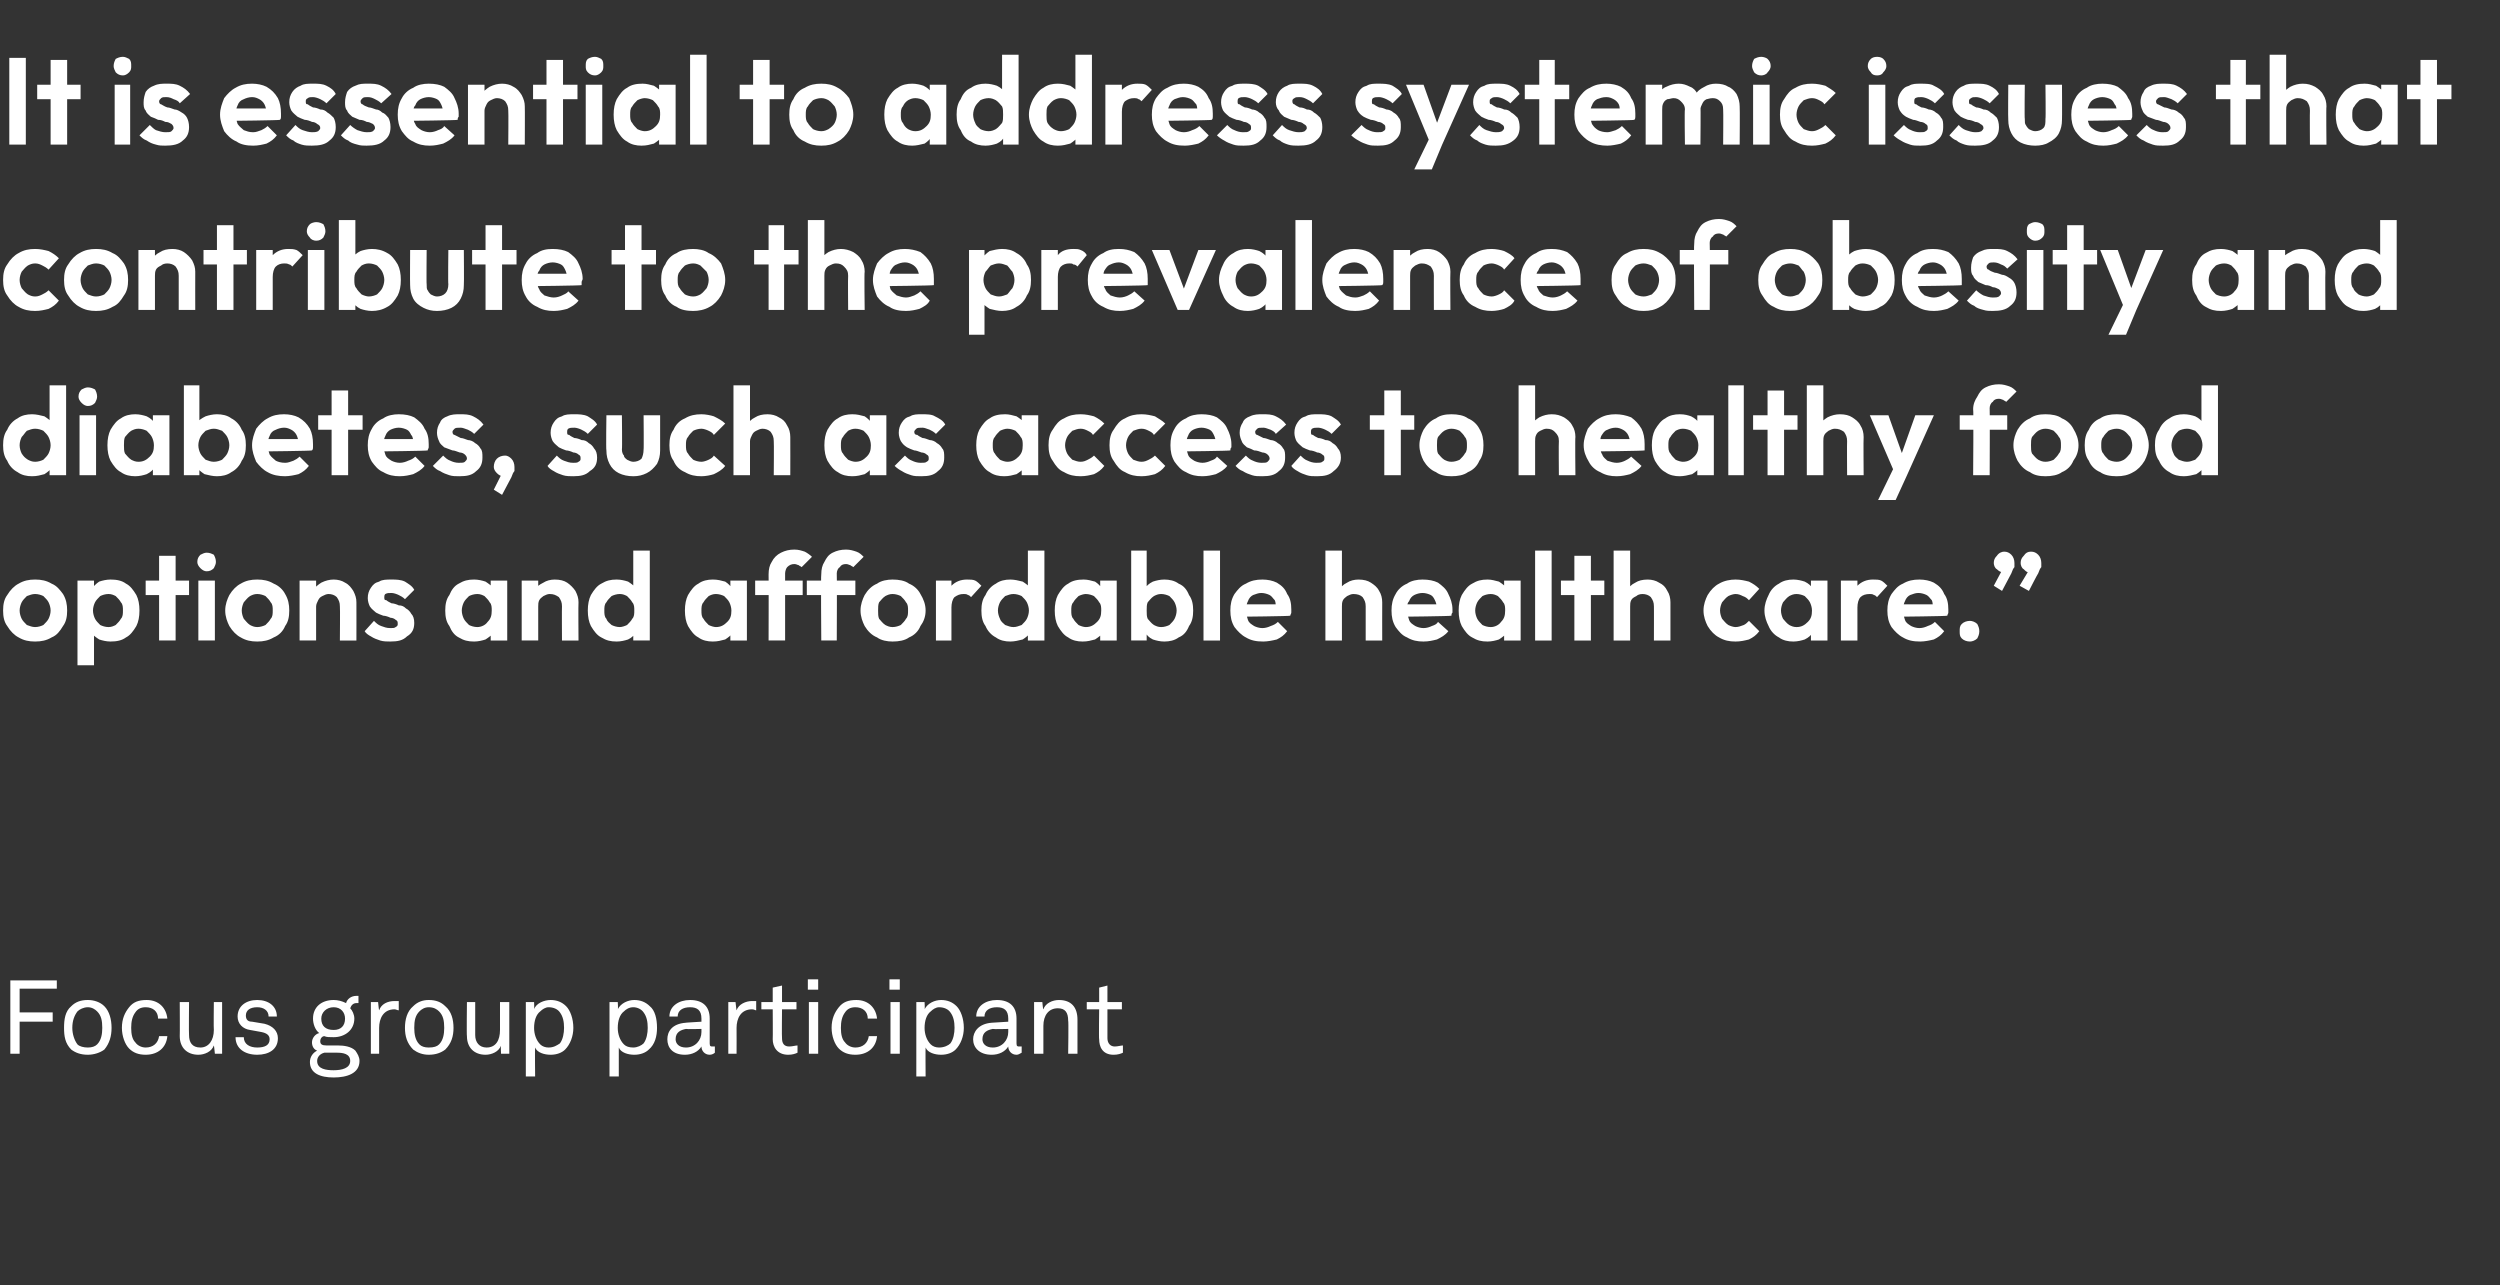 <?xml version="1.0" standalone="no"?><!DOCTYPE svg PUBLIC "-//W3C//DTD SVG 1.1//EN" "http://www.w3.org/Graphics/SVG/1.1/DTD/svg11.dtd"><svg xmlns="http://www.w3.org/2000/svg" version="1.1" width="242px" height="124.4px" viewBox="0 -2 242 124.4" style="top:-2px"><rect x="0" y="-2" width="242" height="124.4" fill="#333333" stroke="none"/><desc>It is essential to address systemic issues that contribute to the prevalence of obesity and diabetes, such as access ...</desc><defs/><g id="Polygon67842"><path d="m5.5 92.9v.8H1.9v2.3h3.2v.9H1.9v3.1h-.9v-7.1h4.5zm1.4 6.7c-.6-.6-.7-1.3-.7-2.1c0-.8.1-1.6.7-2.1c.4-.4.9-.6 1.6-.6c.6 0 1.2.2 1.6.6c.5.5.7 1.3.7 2.1c0 .8-.2 1.5-.7 2.1c-.4.3-1 .5-1.6.5c-.7 0-1.2-.2-1.6-.5zm2.5-.5c.4-.4.5-1 .5-1.6c0-.7-.1-1.2-.5-1.6c-.2-.2-.5-.4-.9-.4c-.4 0-.8.2-1 .4c-.3.4-.5.9-.5 1.6c0 .6.2 1.2.5 1.6c.2.2.6.3 1 .3c.4 0 .7-.1.9-.3zm3.1.4c-.4-.4-.7-1.2-.7-2c0-.9.3-1.5.7-2c.4-.5.9-.7 1.7-.7c1.2 0 1.9.8 2 1.8h-.9c0-.7-.5-1.1-1.2-1.1c-.5 0-.8.2-1 .5c-.3.4-.4.9-.4 1.5c0 .6.1 1.1.4 1.4c.2.3.6.5 1 .5c.7 0 1.2-.4 1.3-1.1h.8c-.1 1.1-.9 1.8-2.1 1.8c-.7 0-1.2-.2-1.6-.6zm4.9-1.2c.02-.02 0-3.3 0-3.3h.9s-.03 3.16 0 3.2c0 .7.3 1.2 1.1 1.2c.8 0 1.3-.7 1.3-1.7c-.03-.03 0-2.7 0-2.7h.8v5h-.7s-.08-.82-.1-.8c-.2.6-.9.9-1.5.9c-1.1 0-1.8-.7-1.8-1.8zm7.5 1.8c-1.2 0-2.1-.6-2.1-1.7h.8c0 .7.6 1 1.3 1c.7 0 1.2-.2 1.2-.8c0-.4-.3-.6-.8-.7l-1.1-.2c-.7-.1-1.2-.6-1.2-1.3c0-1 .8-1.6 1.9-1.6c1.1 0 1.9.6 1.9 1.6h-.8c0-.6-.5-.9-1.1-.9c-.7 0-1.1.3-1.1.8c0 .4.2.6.6.6l1.2.2c.8.2 1.3.7 1.3 1.4c0 1.1-.9 1.6-2 1.6zm7.4 2.2c-1.3 0-2.3-.4-2.3-1.5c0-.5.3-.9.7-1.1c-.3-.1-.5-.4-.5-.8c0-.4.3-.8.7-.9c-.4-.3-.6-.9-.6-1.4c0-1.1.8-1.8 2-1.8c.4 0 .8.1 1.2.3c.1-.4.5-.7 1-.7h.2v.7h-.2c-.3 0-.5.2-.6.5c.2.2.4.6.4 1c0 1.1-.9 1.8-2 1.8c-.4 0-.7 0-.9-.1c-.2 0-.4.2-.4.5c0 .3.2.4.6.4h1.1c.6 0 1.3.1 1.7.5c.2.3.4.6.4 1c0 1.2-1.2 1.6-2.5 1.6zm1.6-1.6c0-.7-.7-.8-1.3-.8h-1.2c-.4.1-.7.4-.7.8c0 .8.9.9 1.6.9c.8 0 1.6-.2 1.6-.9zm-1.6-3c.7 0 1.1-.4 1.1-1.1c0-.6-.4-1.1-1.1-1.1c-.7 0-1.2.5-1.2 1.1c0 .7.4 1.1 1.2 1.1zm3.6-2.7h.7s.08.83.1.8c.2-.6.8-.9 1.5-.9h.4v.9c-.1 0-.3-.1-.4-.1c-1.1 0-1.5.9-1.5 1.8v2.5h-.8v-5zm4.1 4.6c-.6-.6-.8-1.3-.8-2.1c0-.8.2-1.6.8-2.1c.4-.4.9-.6 1.5-.6c.7 0 1.2.2 1.6.6c.6.5.8 1.3.8 2.1c0 .8-.2 1.5-.8 2.1c-.4.3-.9.5-1.6.5c-.6 0-1.1-.2-1.5-.5zm2.5-.5c.4-.4.5-1 .5-1.6c0-.7-.1-1.2-.5-1.6c-.2-.2-.5-.4-1-.4c-.4 0-.7.2-.9.4c-.4.4-.5.9-.5 1.6c0 .6.1 1.2.5 1.6c.2.2.5.3.9.3c.5 0 .8-.1 1-.3zm2.7-.8c-.04-.02 0-3.3 0-3.3h.8v3.2c0 .7.4 1.2 1.1 1.2c.9 0 1.3-.7 1.3-1.7V95h.9v5h-.8s-.04-.82 0-.8c-.2.6-.9.9-1.5.9c-1.1 0-1.8-.7-1.8-1.8zm5.7-3.3h.8s.03.7 0 .7c.2-.6 1-.9 1.6-.9c.6 0 1.1.2 1.5.6c.4.4.7 1.2.7 2.1c0 .8-.3 1.6-.8 2.1c-.3.3-.8.5-1.4.5c-.6 0-1.3-.2-1.5-.7c-.03-.02 0 2.8 0 2.8h-.9V95zm3.3 4c.3-.4.4-1 .4-1.5c0-.6-.1-1.1-.4-1.5c-.2-.3-.6-.5-1.1-.5c-.3 0-.6.2-.8.4c-.4.3-.6.9-.6 1.6c0 .6.2 1.2.6 1.6c.2.2.5.3.8.3c.5 0 .8-.2 1.1-.4zm4.8-4h.8s.05.7 0 .7c.3-.6 1-.9 1.6-.9c.6 0 1.1.2 1.5.6c.5.4.7 1.2.7 2.1c0 .8-.2 1.6-.8 2.1c-.3.3-.8.5-1.4.5c-.6 0-1.3-.2-1.5-.7v2.8h-.9V95zm3.3 4c.3-.4.4-1 .4-1.5c0-.6-.1-1.1-.4-1.5c-.2-.3-.6-.5-1-.5c-.4 0-.7.2-.9.4c-.4.3-.6.9-.6 1.6c0 .6.2 1.2.6 1.6c.2.2.5.3.9.3c.4 0 .8-.2 1-.4zm2.3-.4c0-.7.4-1.5 1.8-1.6c-.04-.01 1.5-.1 1.5-.1v-.3c0-.8-.4-1.1-1.1-1.1c-.7 0-1.2.3-1.2.9h-.8c0-1 .9-1.6 2-1.6c1.2 0 1.9.6 1.9 1.8v2.4c0 .3.1.3.3.3h.2v.6c-.1.1-.3.2-.5.2c-.5 0-.8-.4-.8-.8c-.3.5-.9.8-1.6.8c-1.2 0-1.7-.7-1.7-1.5zm3.3-.7v-.3s-1.46.04-1.5 0c-.5.1-1 .3-1 1c0 .4.3.8 1 .8c.9 0 1.5-.7 1.5-1.5zm2.6-2.9h.7s.09.83.1.8c.2-.6.9-.9 1.5-.9h.4v.9c-.1 0-.2-.1-.4-.1c-1.1 0-1.5.9-1.5 1.8c.01.05 0 2.5 0 2.5h-.8v-5zm4.3 3.6c.02.02 0-2.9 0-2.9h-1.1v-.7h1.1v-1.4l.9-.2v1.6h1.4v.7h-1.4s-.03 2.82 0 2.8c0 .5.2.8.7.8c.3 0 .6-.1.8-.1v.7c-.2.1-.5.2-.9.2c-1.1 0-1.5-.8-1.5-1.5zm4.4-3.6v5h-.9v-5h.9zm0-2.2v1h-1v-1h1zm2 6.7c-.4-.4-.7-1.2-.7-2c0-.9.3-1.5.7-2c.4-.5.9-.7 1.7-.7c1.2 0 1.9.8 2 1.8h-.9c0-.7-.5-1.1-1.2-1.1c-.5 0-.8.2-1 .5c-.3.4-.4.9-.4 1.5c0 .6.1 1.1.4 1.4c.2.3.6.5 1 .5c.7 0 1.2-.4 1.3-1.1h.8c-.1 1.1-.9 1.8-2.1 1.8c-.7 0-1.2-.2-1.6-.6zm5.9-4.5v5h-.9v-5h.9zm0-2.2v1h-1v-1h1zm1.6 2.2h.8s.04.7 0 .7c.3-.6 1-.9 1.6-.9c.6 0 1.1.2 1.5.6c.4.4.7 1.2.7 2.1c0 .8-.3 1.6-.8 2.1c-.3.3-.8.5-1.4.5c-.6 0-1.3-.2-1.5-.7c-.02-.02 0 2.8 0 2.8h-.9V95zm3.3 4c.3-.4.4-1 .4-1.5c0-.6-.1-1.1-.4-1.5c-.2-.3-.6-.5-1.1-.5c-.3 0-.6.2-.8.4c-.4.3-.6.9-.6 1.6c0 .6.2 1.2.6 1.6c.2.2.5.3.8.3c.5 0 .9-.2 1.1-.4zm2.2-.4c0-.7.5-1.5 1.8-1.6l1.6-.1v-.3c0-.8-.4-1.1-1.1-1.1c-.7 0-1.2.3-1.2.9h-.8c0-1 .9-1.6 2-1.6c1.2 0 1.9.6 1.9 1.8v2.4c0 .3.1.3.3.3h.2v.6c-.2.1-.3.2-.5.2c-.5 0-.8-.4-.8-.8c-.3.5-.9.8-1.6.8c-1.2 0-1.8-.7-1.8-1.5zm3.4-.7v-.3s-1.47.04-1.5 0c-.5.1-1 .3-1 1c0 .4.3.8 1 .8c.9 0 1.5-.7 1.5-1.5zm2.5-2.9h.8s.06.73.1.7c.2-.6.9-.9 1.5-.9c1.2 0 1.8.7 1.8 1.9v3.3h-.9s.05-3.21 0-3.2c0-.8-.3-1.2-1-1.2c-.9 0-1.4.7-1.4 1.7v2.7h-.9v-5zm6.3 3.6c-.04.02 0-2.9 0-2.9h-1.2v-.7h1.2v-1.4l.8-.2v1.6h1.4v.7h-1.4v2.8c0 .5.3.8.7.8c.3 0 .6-.1.8-.1v.7c-.2.1-.5.2-.9.2c-1.1 0-1.4-.8-1.4-1.5z" stroke="none" fill="#fff"/></g><g id="Polygon67841"><path d="m3.4 60.1c-.6 0-1.1-.1-1.6-.4c-.4-.2-.8-.6-1.1-1.1c-.3-.4-.4-.9-.4-1.5c0-.6.1-1.1.4-1.5c.3-.5.7-.9 1.1-1.1c.5-.3 1-.4 1.6-.4c.6 0 1.1.1 1.6.4c.5.2.8.6 1.1 1c.3.5.4 1 .4 1.6c0 .6-.1 1.1-.4 1.5c-.3.5-.6.9-1.1 1.1c-.5.3-1 .4-1.6.4zm0-1.4c.3 0 .6-.1.8-.2c.2-.2.4-.4.5-.6c.1-.2.2-.5.2-.8c0-.3-.1-.6-.2-.8c-.1-.2-.3-.4-.5-.6c-.2-.1-.5-.2-.8-.2c-.3 0-.5.1-.8.2c-.2.2-.4.4-.5.6c-.1.2-.2.5-.2.8c0 .3.1.6.2.8c.1.2.3.4.5.6c.3.1.5.2.8.2zm7.3 1.4c-.4 0-.8-.1-1.1-.2c-.3-.2-.6-.4-.8-.7c-.2-.3-.3-.7-.3-1v-2.1c0-.4.1-.7.3-1c.2-.3.5-.6.8-.8c.3-.1.7-.2 1.1-.2c.6 0 1.1.1 1.5.4c.4.2.7.6 1 1.1c.2.4.3.9.3 1.5c0 .6-.1 1.1-.3 1.5c-.3.5-.6.9-1 1.1c-.4.3-.9.4-1.5.4zm-3.2 2.3v-8.2h1.6v1.5l-.3 1.4l.3 1.4v3.9H7.5zm3-3.7c.3 0 .5-.1.7-.2c.2-.2.4-.4.5-.6c.2-.2.2-.5.2-.8c0-.3 0-.6-.2-.8c-.1-.2-.3-.4-.5-.6c-.2-.1-.4-.2-.7-.2c-.3 0-.6.1-.8.2c-.2.2-.4.4-.5.6c-.1.2-.2.5-.2.8c0 .3.1.6.2.8c.1.2.3.4.5.6c.2.1.5.2.8.2zm4.9 1.3v-8.2h1.6v8.2h-1.6zm-1.3-4.4v-1.4h4.2v1.4h-4.2zm5.1 4.4v-5.8h1.6v5.8h-1.6zm.8-6.7c-.2 0-.4-.1-.6-.3c-.2-.2-.3-.4-.3-.6c0-.3.1-.5.3-.7c.2-.1.4-.2.6-.2c.3 0 .5.1.7.2c.1.2.2.4.2.7c0 .2-.1.4-.2.6c-.2.2-.4.3-.7.3zm4.9 6.8c-.6 0-1.1-.1-1.6-.4c-.4-.2-.8-.6-1.1-1.1c-.2-.4-.4-.9-.4-1.5c0-.6.2-1.1.4-1.5c.3-.5.7-.9 1.1-1.1c.5-.3 1-.4 1.6-.4c.6 0 1.1.1 1.6.4c.5.2.9.6 1.1 1c.3.5.4 1 .4 1.6c0 .6-.1 1.1-.4 1.5c-.2.5-.6.9-1.1 1.1c-.5.3-1 .4-1.6.4zm0-1.4c.3 0 .6-.1.8-.2c.2-.2.4-.4.5-.6c.2-.2.2-.5.2-.8c0-.3 0-.6-.2-.8c-.1-.2-.3-.4-.5-.6c-.2-.1-.5-.2-.8-.2c-.3 0-.5.1-.7.2c-.3.2-.4.4-.6.6c-.1.2-.2.5-.2.8c0 .3.1.6.2.8c.2.2.3.4.6.6c.2.1.4.2.7.2zm8 1.3s.03-3.32 0-3.3c0-.4-.1-.6-.3-.9c-.2-.2-.5-.3-.8-.3c-.2 0-.4.1-.6.2c-.2.1-.3.2-.4.4c-.1.2-.2.4-.2.6l-.6-.3c0-.5.1-.9.3-1.2c.2-.4.5-.6.8-.8c.4-.2.8-.3 1.2-.3c.4 0 .8.1 1.1.3c.4.2.6.5.8.8c.2.4.3.7.3 1.1c.01.02 0 3.7 0 3.7h-1.6zM29 60v-5.8h1.6v5.8H29zm8.8.1c-.3 0-.7 0-1-.1c-.3-.1-.6-.2-.9-.4c-.2-.1-.5-.3-.6-.5l.9-1c.2.2.4.4.7.5c.3.1.5.2.9.2c.2 0 .4 0 .5-.1c.2-.1.2-.2.2-.3c0-.2 0-.3-.2-.4c-.1-.1-.3-.2-.5-.2c-.2-.1-.5-.2-.7-.2c-.3-.1-.5-.2-.7-.3c-.2-.2-.4-.3-.6-.6c-.1-.2-.2-.5-.2-.8c0-.4.1-.7.3-1c.2-.3.4-.5.8-.6c.3-.2.7-.2 1.2-.2c.4 0 .9 0 1.3.2c.3.2.7.4.9.8l-.9.9c-.2-.2-.4-.3-.6-.4c-.2-.1-.5-.2-.7-.2c-.3 0-.4 0-.6.1c-.1.1-.1.2-.1.3c0 .2 0 .3.2.3c.1.1.3.2.5.3c.2 0 .5.1.7.2c.3 0 .5.1.7.3c.2.1.4.3.5.5c.2.2.3.5.3.9c0 .6-.2 1-.7 1.3c-.4.4-.9.5-1.6.5zm8.1 0c-.6 0-1-.1-1.5-.4c-.4-.2-.7-.6-.9-1.1c-.3-.4-.4-.9-.4-1.5c0-.6.1-1.1.4-1.5c.2-.5.5-.9.9-1.1c.5-.3.9-.4 1.5-.4c.4 0 .8.1 1.1.2c.3.2.6.4.8.7c.2.3.3.7.3 1.1v2.1c0 .3-.1.7-.3 1c-.2.3-.5.5-.8.7c-.3.1-.7.2-1.1.2zm.3-1.4c.4 0 .8-.2 1-.5c.3-.3.4-.6.4-1.1c0-.3 0-.6-.2-.8c-.1-.2-.3-.4-.5-.6c-.2-.1-.4-.2-.7-.2c-.3 0-.6.1-.8.2c-.2.2-.4.4-.5.6c-.1.2-.2.5-.2.8c0 .3.1.6.2.8c.1.2.3.4.5.6c.2.1.5.2.8.2zm1.3 1.3v-1.6l.3-1.4l-.3-1.4v-1.4h1.6v5.8h-1.6zm6.9 0s-.02-3.32 0-3.3c0-.4-.1-.6-.3-.9c-.3-.2-.5-.3-.9-.3c-.2 0-.4.1-.6.2c-.1.1-.3.2-.4.4c-.1.2-.1.4-.1.6l-.6-.3c0-.5.1-.9.2-1.2c.2-.4.5-.6.9-.8c.3-.2.7-.3 1.1-.3c.5 0 .9.1 1.2.3c.3.2.6.5.8.8c.2.4.3.7.3 1.1c-.03.02 0 3.7 0 3.7h-1.6zm-3.9 0v-5.8h1.6v5.8h-1.6zm9.2.1c-.6 0-1-.1-1.5-.4c-.4-.2-.7-.6-1-1.1c-.2-.4-.3-.9-.3-1.5c0-.6.1-1.1.3-1.5c.3-.5.6-.9 1-1.1c.5-.3.9-.4 1.5-.4c.4 0 .8.1 1.1.2c.3.2.6.4.8.7c.2.3.3.7.3 1.1v2c0 .4-.1.7-.3 1c-.2.4-.4.6-.8.8c-.3.1-.7.2-1.1.2zm.3-1.4c.2 0 .5-.1.7-.2c.2-.2.4-.4.5-.6c.2-.2.2-.5.2-.8c0-.3 0-.6-.2-.8c-.1-.2-.3-.4-.5-.6c-.2-.1-.4-.2-.7-.2c-.3 0-.6.1-.8.2c-.2.2-.4.4-.5.6c-.2.2-.2.5-.2.8c0 .3 0 .6.2.8c.1.3.3.4.5.6c.2.1.5.2.8.2zm2.9 1.3h-1.6v-1.6l.3-1.4l-.3-1.4v-4.3h1.6v8.7zm6.1.1c-.5 0-1-.1-1.4-.4c-.4-.2-.7-.6-1-1.1c-.2-.4-.3-.9-.3-1.5c0-.6.1-1.1.3-1.5c.3-.5.6-.9 1-1.1c.4-.3.9-.4 1.4-.4c.5 0 .8.1 1.2.2c.3.2.5.4.7.7c.2.3.4.7.4 1.1v2.1c0 .3-.2.7-.4 1c-.1.3-.4.5-.7.7c-.4.1-.7.2-1.2.2zm.3-1.4c.5 0 .8-.2 1.1-.5c.3-.3.4-.6.4-1.1c0-.3-.1-.6-.2-.8c-.1-.2-.3-.4-.5-.6c-.2-.1-.5-.2-.8-.2c-.3 0-.5.1-.7.2c-.2.2-.4.4-.5.6c-.2.2-.2.5-.2.8c0 .3 0 .6.2.8c.1.2.3.4.5.6c.2.1.5.2.7.2zm1.4 1.3v-1.6L71 57l-.3-1.4v-1.4h1.6v5.8h-1.6zm3.7 0s.02-6.42 0-6.4c0-.5.1-.9.3-1.2c.2-.4.5-.7.9-.9c.4-.2.8-.3 1.3-.3c.4 0 .7.1 1 .2c.2.1.5.3.7.5l-1 1c-.1-.1-.2-.1-.3-.2c-.1 0-.2-.1-.4-.1c-.3 0-.5.1-.7.3c-.1.1-.2.4-.2.6v6.5h-1.6zm-1.3-4.4v-1.4h4.6v1.4h-4.6zm6.4 4.4s-.05-6.42 0-6.4c0-.5.1-.9.3-1.2c.2-.4.4-.7.8-.9c.4-.2.8-.3 1.3-.3c.4 0 .7.1 1 .2c.3.1.5.3.7.5l-1 1c-.1-.1-.2-.1-.3-.2c-.1 0-.2-.1-.4-.1c-.3 0-.5.1-.6.3c-.2.1-.3.4-.3.6c.03.04 0 6.5 0 6.5h-1.5zm-1.4-4.4v-1.4h4.7v1.4h-4.7zm8.3 4.5c-.5 0-1.1-.1-1.5-.4c-.5-.2-.9-.6-1.2-1.1c-.2-.4-.4-.9-.4-1.5c0-.6.2-1.1.4-1.5c.3-.5.7-.9 1.2-1.1c.4-.3 1-.4 1.5-.4c.6 0 1.2.1 1.6.4c.5.2.9.6 1.1 1c.3.5.5 1 .5 1.6c0 .6-.2 1.1-.5 1.5c-.2.5-.6.9-1.1 1.1c-.4.3-1 .4-1.6.4zm0-1.4c.3 0 .6-.1.8-.2c.2-.2.4-.4.5-.6c.2-.2.2-.5.2-.8c0-.3 0-.6-.2-.8c-.1-.2-.3-.4-.5-.6c-.2-.1-.5-.2-.8-.2c-.3 0-.5.1-.7.2c-.3.2-.4.4-.6.6c-.1.2-.1.5-.1.8c0 .3 0 .6.1.8c.2.2.3.4.6.6c.2.1.4.2.7.2zm4.2 1.3v-5.8h1.5v5.8h-1.5zm1.5-3.2l-.6-.4c.1-.7.3-1.3.6-1.7c.4-.4.9-.6 1.5-.6c.3 0 .6 0 .8.1c.2.1.4.3.6.5l-1 1.1c-.1-.1-.2-.2-.3-.2c-.1-.1-.3-.1-.4-.1c-.4 0-.6.1-.9.3c-.2.2-.3.6-.3 1zm5.7 3.3c-.5 0-1-.1-1.4-.4c-.4-.2-.8-.6-1-1.1c-.3-.4-.4-.9-.4-1.5c0-.6.1-1.1.4-1.5c.2-.5.6-.9 1-1.1c.4-.3.9-.4 1.4-.4c.4 0 .8.1 1.2.2c.3.2.6.4.8.7c.2.3.3.7.3 1.1v2c0 .4-.1.7-.3 1c-.2.4-.5.6-.8.8c-.4.1-.8.2-1.2.2zm.3-1.4c.3 0 .5-.1.8-.2c.2-.2.4-.4.5-.6c.1-.2.2-.5.2-.8c0-.3-.1-.6-.2-.8c-.1-.2-.3-.4-.5-.6c-.2-.1-.5-.2-.8-.2c-.3 0-.5.1-.8.2c-.2.2-.4.4-.5.6c-.1.2-.2.5-.2.8c0 .3.1.6.2.8c.1.3.3.4.5.6c.3.1.5.2.8.2zm3 1.3h-1.6v-1.6l.2-1.4l-.2-1.4v-4.3h1.6v8.7zm3.7.1c-.5 0-1-.1-1.4-.4c-.4-.2-.7-.6-1-1.1c-.2-.4-.3-.9-.3-1.5c0-.6.1-1.1.3-1.5c.3-.5.6-.9 1-1.1c.4-.3.9-.4 1.5-.4c.4 0 .7.1 1.1.2c.3.2.5.4.7.7c.2.3.4.7.4 1.1v2.1c0 .3-.1.7-.3 1c-.2.3-.5.5-.8.7c-.4.1-.7.2-1.2.2zm.3-1.4c.5 0 .8-.2 1.1-.5c.3-.3.4-.6.4-1.1c0-.3 0-.6-.2-.8c-.1-.2-.3-.4-.5-.6c-.2-.1-.5-.2-.8-.2c-.2 0-.5.1-.7.2c-.2.2-.4.4-.5.6c-.2.2-.2.5-.2.8c0 .3 0 .6.2.8c.1.2.3.4.5.6c.2.1.5.2.7.2zm1.4 1.3v-1.6l.3-1.4l-.3-1.4v-1.4h1.6v5.8h-1.6zm6.2.1c-.4 0-.8-.1-1.1-.2c-.4-.2-.6-.4-.8-.8c-.3-.3-.4-.6-.4-1v-2c0-.4.1-.8.4-1.1c.2-.3.4-.5.8-.7c.3-.1.7-.2 1.1-.2c.5 0 1 .1 1.4.4c.5.2.8.6 1 1.1c.3.4.4.9.4 1.5c0 .6-.1 1.1-.4 1.5c-.2.5-.5.9-1 1.1c-.4.3-.9.4-1.4.4zm-3.2-.1v-8.7h1.5v4.3l-.2 1.4l.2 1.4v1.6h-1.5zm2.9-1.3c.3 0 .6-.1.8-.2c.2-.2.4-.4.5-.6c.1-.2.2-.5.2-.8c0-.3-.1-.6-.2-.8c-.1-.2-.3-.4-.5-.6c-.2-.1-.5-.2-.8-.2c-.3 0-.5.1-.7.2c-.3.2-.4.4-.6.6c-.1.2-.1.5-.1.8c0 .3 0 .6.1.8c.2.2.3.4.6.6c.2.1.4.2.7.2zm4.1 1.3v-8.7h1.6v8.7h-1.6zm5.8.1c-.7 0-1.2-.1-1.7-.4c-.4-.2-.8-.6-1.1-1c-.3-.5-.4-1-.4-1.6c0-.6.1-1.1.4-1.6c.3-.4.6-.8 1.1-1c.5-.3 1-.4 1.6-.4c.5 0 1 .1 1.4.3c.5.3.8.6 1 1.1c.3.4.4.9.4 1.5v.3c0 .1-.1.2-.1.3c.02.05-4.9.1-4.9.1v-1.2h4.2l-.7.5c0-.4 0-.7-.1-.9c-.2-.2-.3-.4-.5-.5c-.2-.1-.5-.2-.8-.2c-.3 0-.5.1-.8.2c-.2.1-.4.3-.5.6c-.1.2-.2.5-.2.9c0 .3.1.6.2.9c.1.3.3.4.6.6c.2.1.5.2.8.2c.3 0 .6-.1.8-.2c.3-.1.5-.2.7-.4l.9.9c-.3.4-.6.6-1 .8c-.4.1-.9.2-1.3.2zm9.9-.1v-3.3c0-.4-.1-.6-.3-.9c-.2-.2-.5-.3-.9-.3c-.2 0-.4.1-.6.2c-.1.1-.3.2-.4.4c-.1.2-.1.4-.1.6l-.6-.3c0-.5.1-.9.3-1.2c.2-.4.4-.6.8-.8c.3-.2.7-.3 1.1-.3c.5 0 .9.1 1.2.3c.3.2.6.4.8.8c.2.3.3.7.3 1.1c-.01.02 0 3.7 0 3.7h-1.6zm-3.9 0v-8.7h1.6v8.7h-1.6zm9.5.1c-.6 0-1.1-.1-1.6-.4c-.5-.2-.8-.6-1.1-1c-.3-.5-.4-1-.4-1.6c0-.6.1-1.1.4-1.6c.2-.4.6-.8 1.1-1c.4-.3 1-.4 1.5-.4c.6 0 1.1.1 1.5.3c.4.3.8.6 1 1.1c.2.4.4.9.4 1.5v.3c-.1.1-.1.2-.1.3c-.01.05-4.9.1-4.9.1v-1.2h4.2s-.69.46-.7.5c0-.4-.1-.7-.2-.9c-.1-.2-.2-.4-.4-.5c-.2-.1-.5-.2-.8-.2c-.3 0-.6.1-.8.2c-.2.1-.4.3-.5.6c-.2.2-.2.5-.2.9c0 .3.1.6.2.9c.1.3.3.4.6.6c.2.1.5.2.8.2c.3 0 .6-.1.8-.2c.3-.1.5-.2.6-.4l1 .9c-.3.4-.7.6-1.1.8c-.4.1-.8.2-1.3.2zm6.2 0c-.6 0-1-.1-1.5-.4c-.4-.2-.7-.6-1-1.1c-.2-.4-.3-.9-.3-1.5c0-.6.1-1.1.3-1.5c.3-.5.6-.9 1-1.1c.5-.3.9-.4 1.5-.4c.4 0 .7.1 1.1.2c.3.2.6.4.8.7c.2.3.3.7.3 1.1v2.1c0 .3-.1.7-.3 1c-.2.3-.5.5-.8.7c-.3.1-.7.2-1.1.2zm.3-1.4c.4 0 .8-.2 1-.5c.3-.3.4-.6.4-1.1c0-.3 0-.6-.2-.8c-.1-.2-.3-.4-.5-.6c-.2-.1-.4-.2-.7-.2c-.3 0-.6.1-.8.2c-.2.2-.4.4-.5.6c-.1.2-.2.5-.2.8c0 .3.1.6.2.8c.1.2.3.4.5.6c.2.1.5.2.8.2zm1.3 1.3v-1.6l.3-1.4l-.3-1.4v-1.4h1.6v5.8h-1.6zm3 0v-8.7h1.6v8.7h-1.6zm3.8 0v-8.2h1.6v8.2h-1.6zm-1.3-4.4v-1.4h4.2v1.4h-4.2zm9 4.4s.01-3.32 0-3.3c0-.4-.1-.6-.3-.9c-.2-.2-.5-.3-.8-.3c-.3 0-.5.1-.6.2c-.2.1-.4.2-.5.4c-.1.2-.1.4-.1.6l-.6-.3c0-.5.1-.9.3-1.2c.2-.4.4-.6.8-.8c.3-.2.7-.3 1.2-.3c.4 0 .8.1 1.1.3c.4.2.6.4.8.8c.2.3.3.7.3 1.1v3.7h-1.6zm-3.9 0v-8.7h1.6v8.7h-1.6zm11.8.1c-.6 0-1.1-.1-1.6-.4c-.4-.2-.8-.6-1.1-1.1c-.2-.4-.4-.9-.4-1.5c0-.6.2-1.1.4-1.5c.3-.5.7-.9 1.1-1.1c.5-.3 1.1-.4 1.6-.4c.5 0 .9.1 1.3.2c.4.2.7.4 1 .7l-1 1.1c-.2-.2-.3-.3-.6-.4c-.2-.1-.4-.2-.7-.2c-.2 0-.5.1-.7.2c-.3.2-.4.4-.6.6c-.1.2-.2.5-.2.8c0 .3.1.6.2.8c.2.2.3.4.6.6c.2.1.5.2.7.2c.3 0 .5-.1.8-.2c.2-.1.3-.2.5-.4l1 1c-.3.4-.6.6-1 .8c-.4.1-.8.2-1.3.2zm5.6 0c-.5 0-1-.1-1.4-.4c-.4-.2-.8-.6-1-1.1c-.2-.4-.4-.9-.4-1.5c0-.6.2-1.1.4-1.5c.2-.5.6-.9 1-1.1c.4-.3.9-.4 1.4-.4c.4 0 .8.1 1.1.2c.4.2.6.4.8.7c.2.3.3.7.3 1.1v2.1c0 .3-.1.7-.3 1c-.2.3-.4.5-.8.7c-.3.1-.7.2-1.1.2zm.3-1.4c.5 0 .8-.2 1.1-.5c.3-.3.4-.6.4-1.1c0-.3-.1-.6-.2-.8c-.1-.2-.3-.4-.5-.6c-.2-.1-.5-.2-.8-.2c-.3 0-.5.1-.7.2c-.3.2-.4.4-.6.6c-.1.2-.2.5-.2.8c0 .3.1.6.2.8c.2.2.3.4.6.6c.2.1.4.2.7.2zm1.4 1.3v-1.6l.3-1.4l-.3-1.4v-1.4h1.6v5.8h-1.6zm2.9 0v-5.8h1.6v5.8h-1.6zm1.6-3.2l-.6-.4c.1-.7.3-1.3.6-1.7c.4-.4.9-.6 1.5-.6c.3 0 .6 0 .8.1c.2.1.4.3.6.5l-1 1.1c-.1-.1-.2-.2-.3-.2c-.1-.1-.3-.1-.4-.1c-.4 0-.7.1-.9.3c-.2.2-.3.6-.3 1zm6.1 3.3c-.7 0-1.2-.1-1.7-.4c-.4-.2-.8-.6-1.1-1c-.3-.5-.4-1-.4-1.6c0-.6.1-1.1.4-1.6c.3-.4.6-.8 1.1-1c.5-.3 1-.4 1.6-.4c.5 0 1 .1 1.4.3c.5.3.8.6 1 1.1c.3.4.4.9.4 1.5v.3c0 .1-.1.2-.1.3c.02.05-4.9.1-4.9.1v-1.2h4.2l-.7.5c0-.4 0-.7-.1-.9c-.2-.2-.3-.4-.5-.5c-.2-.1-.5-.2-.8-.2c-.3 0-.5.1-.8.2c-.2.1-.4.3-.5.6c-.1.2-.2.5-.2.9c0 .3.1.6.2.9c.1.3.3.4.6.6c.2.1.5.2.8.2c.3 0 .6-.1.8-.2c.3-.1.5-.2.7-.4l.9.9c-.3.4-.6.6-1 .8c-.4.1-.9.2-1.3.2zm4.8 0c-.3 0-.6-.1-.8-.3c-.2-.2-.2-.4-.2-.7c0-.3 0-.5.2-.7c.2-.2.5-.3.8-.3c.2 0 .5.1.7.3c.1.2.2.4.2.7c0 .3-.1.5-.2.7c-.2.2-.5.3-.7.3zm4.8-5.4l.9-1.5s.49-.18.5-.2c-.1.1-.1.2-.2.3c-.1.1-.2.1-.3.1c-.2 0-.3-.1-.5-.3c-.2-.1-.3-.4-.3-.6c0-.3.1-.5.3-.7c.2-.3.4-.4.7-.4c.3 0 .5.1.7.3c.2.2.3.5.3.8v.4c-.1.1-.2.3-.3.6c-.02-.02-.9 1.7-.9 1.7l-.9-.5zm-2.5 0l.8-1.5s.51-.18.5-.2c0 .1-.1.2-.2.3c-.1.1-.1.1-.2.1c-.2 0-.4-.1-.6-.3c-.2-.1-.3-.4-.3-.6c0-.3.1-.5.3-.7c.2-.3.5-.4.7-.4c.3 0 .5.1.7.3c.2.2.3.5.3.8v.4c-.1.1-.2.3-.3.6l-.9 1.7l-.8-.5z" stroke="none" fill="#fff"/></g><g id="Polygon67840"><path d="m3.1 44.1c-.5 0-1-.1-1.4-.4c-.4-.2-.8-.6-1-1.1c-.3-.4-.4-.9-.4-1.5c0-.6.1-1.1.4-1.5c.2-.5.6-.9 1-1.1c.4-.3.9-.4 1.4-.4c.4 0 .8.1 1.2.2c.3.2.6.4.8.7c.2.3.3.7.3 1.1v2c0 .4-.1.7-.3 1c-.2.4-.5.6-.8.8c-.4.1-.7.2-1.2.2zm.3-1.4c.3 0 .6-.1.8-.2c.2-.2.4-.4.5-.6c.1-.2.2-.5.2-.8c0-.3-.1-.6-.2-.8c-.1-.2-.3-.4-.5-.6c-.2-.1-.5-.2-.8-.2c-.3 0-.5.1-.8.2c-.2.2-.3.4-.5.6c-.1.2-.2.5-.2.8c0 .3.1.6.2.8c.2.3.3.4.6.6c.2.1.4.2.7.2zm3 1.3H4.8v-1.6l.3-1.4l-.3-1.4v-4.3h1.6v8.7zm1.3 0v-5.8h1.6v5.8H7.7zm.8-6.7c-.2 0-.4-.1-.6-.3c-.2-.2-.3-.4-.3-.6c0-.3.1-.5.3-.7c.2-.1.4-.2.6-.2c.3 0 .5.1.7.2c.1.2.2.4.2.7c0 .2-.1.4-.2.6c-.2.2-.4.3-.7.3zm4.6 6.8c-.5 0-1-.1-1.4-.4c-.4-.2-.7-.6-1-1.1c-.2-.4-.3-.9-.3-1.5c0-.6.1-1.1.3-1.5c.3-.5.6-.9 1-1.1c.4-.3.9-.4 1.4-.4c.4 0 .8.1 1.1.2c.4.2.6.4.8.7c.2.3.3.7.4 1.1v2.1c-.1.3-.2.7-.4 1c-.2.3-.4.5-.8.7c-.3.1-.7.2-1.1.2zm.3-1.4c.5 0 .8-.2 1.1-.5c.3-.3.4-.6.4-1.1c0-.3-.1-.6-.2-.8c-.1-.2-.3-.4-.5-.6c-.2-.1-.5-.2-.8-.2c-.3 0-.5.1-.7.2c-.3.2-.4.4-.6.6c-.1.2-.1.5-.1.8c0 .3 0 .6.1.8c.2.2.3.4.6.6c.2.1.4.2.7.2zm1.4 1.3v-1.6l.3-1.4l-.3-1.4v-1.4h1.6v5.8h-1.6zm6.2.1c-.4 0-.8-.1-1.2-.2c-.3-.2-.6-.4-.8-.8c-.2-.3-.3-.6-.3-1v-2c0-.4.1-.8.3-1.1c.2-.3.5-.5.9-.7c.3-.1.7-.2 1.1-.2c.5 0 1 .1 1.4.4c.4.2.8.6 1 1.1c.3.4.4.9.4 1.5c0 .6-.1 1.1-.4 1.5c-.2.5-.6.9-1 1.1c-.4.3-.9.4-1.4.4zm-3.2-.1v-8.7h1.5v4.3l-.2 1.4l.2 1.4v1.6h-1.5zm2.9-1.3c.3 0 .6-.1.8-.2c.2-.2.4-.4.5-.6c.1-.2.2-.5.2-.8c0-.3-.1-.6-.2-.8c-.1-.2-.3-.4-.5-.6c-.3-.1-.5-.2-.8-.2c-.3 0-.5.1-.8.2c-.2.2-.4.4-.5.6c-.1.2-.2.5-.2.8c0 .3.1.6.2.8c.1.2.3.4.5.6c.3.1.5.2.8.2zm6.9 1.4c-.6 0-1.2-.1-1.7-.4c-.4-.2-.8-.6-1.1-1c-.2-.5-.4-1-.4-1.6c0-.6.2-1.1.4-1.6c.3-.4.7-.8 1.1-1c.5-.3 1-.4 1.6-.4c.5 0 1 .1 1.4.3c.5.3.8.6 1.1 1.1c.2.4.3.9.3 1.5v.3c0 .1 0 .2-.1.3c.04.05-4.8.1-4.8.1v-1.2h4.1s-.64.46-.6.5c0-.4-.1-.7-.2-.9c-.1-.2-.3-.4-.5-.5c-.2-.1-.4-.2-.7-.2c-.3 0-.6.1-.8.2c-.3.1-.5.3-.6.6c-.1.2-.2.5-.2.9c0 .3.1.6.2.9c.2.3.4.4.6.6c.2.1.5.2.9.2c.3 0 .5-.1.8-.2c.2-.1.4-.2.6-.4l.9.9c-.3.4-.6.6-1 .8c-.4.1-.9.2-1.3.2zm4.5-.1v-8.2h1.6v8.2h-1.6zm-1.3-4.4v-1.4h4.3v1.4h-4.3zm7.9 4.5c-.6 0-1.1-.1-1.6-.4c-.5-.2-.8-.6-1.1-1c-.3-.5-.4-1-.4-1.6c0-.6.1-1.1.4-1.6c.2-.4.6-.8 1.1-1c.4-.3 1-.4 1.5-.4c.6 0 1.1.1 1.5.3c.4.3.8.6 1 1.1c.3.4.4.9.4 1.5v.3c0 .1-.1.2-.1.3c0 .05-4.9.1-4.9.1v-1.2h4.2s-.68.46-.7.5c0-.4 0-.7-.2-.9c-.1-.2-.2-.4-.4-.5c-.2-.1-.5-.2-.8-.2c-.3 0-.6.1-.8.2c-.2.1-.4.3-.5.6c-.1.2-.2.5-.2.9c0 .3.1.6.2.9c.1.3.3.4.6.6c.2.1.5.2.8.2c.3 0 .6-.1.8-.2c.3-.1.5-.2.7-.4l.9.9c-.3.4-.7.6-1.1.8c-.4.1-.8.2-1.3.2zm5.8 0c-.4 0-.7 0-1-.1c-.3-.1-.6-.2-.9-.4c-.3-.1-.5-.3-.7-.5l1-1c.2.2.4.4.7.5c.2.1.5.2.8.2c.3 0 .5 0 .6-.1c.1-.1.2-.2.2-.3c0-.2-.1-.3-.2-.4c-.1-.1-.3-.2-.5-.2c-.3-.1-.5-.2-.7-.2c-.3-.1-.5-.2-.8-.3c-.2-.2-.4-.3-.5-.6c-.1-.2-.2-.5-.2-.8c0-.4.1-.7.3-1c.1-.3.4-.5.7-.6c.4-.2.8-.2 1.2-.2c.5 0 .9 0 1.3.2c.4.2.7.4 1 .8l-.9.9c-.2-.2-.4-.3-.6-.4c-.3-.1-.5-.2-.7-.2c-.3 0-.5 0-.6.1c-.1.1-.2.2-.2.3c0 .2.1.3.2.3l.6.3c.2 0 .4.1.7.2c.2 0 .5.1.7.3c.2.1.4.3.5.5c.2.2.2.5.2.9c0 .6-.2 1-.6 1.3c-.4.4-.9.5-1.6.5zm3.3 1.3l.8-1.6s.53-.09.5-.1c0 .1-.1.2-.2.3c0 0-.1.1-.2.1c-.2 0-.4-.1-.6-.3c-.2-.2-.3-.4-.3-.6c0-.3.1-.6.3-.8c.2-.2.5-.3.8-.3c.2 0 .4.1.6.3c.2.2.3.5.3.8v.4c-.1.1-.2.3-.3.6l-.9 1.7l-.8-.5zm7.7-1.3c-.3 0-.7 0-1-.1c-.3-.1-.6-.2-.9-.4c-.2-.1-.5-.3-.6-.5l.9-1c.2.2.4.4.7.5c.3.1.5.2.9.2c.2 0 .4 0 .5-.1c.2-.1.2-.2.2-.3c0-.2 0-.3-.2-.4c-.1-.1-.3-.2-.5-.2c-.2-.1-.5-.2-.7-.2c-.3-.1-.5-.2-.7-.3c-.2-.2-.4-.3-.6-.6c-.1-.2-.2-.5-.2-.8c0-.4.1-.7.3-1c.2-.3.4-.5.8-.6c.3-.2.7-.2 1.2-.2c.4 0 .9 0 1.3.2c.3.2.7.4.9.8l-.9.9c-.2-.2-.4-.3-.6-.4c-.2-.1-.5-.2-.7-.2c-.3 0-.4 0-.6.1c-.1.1-.1.2-.1.3c0 .2 0 .3.2.3c.1.1.3.2.5.3c.2 0 .5.1.7.2c.3 0 .5.1.7.3c.2.1.4.3.5.5c.2.2.3.5.3.9c0 .6-.2 1-.7 1.3c-.4.4-.9.5-1.6.5zm5.8 0c-.5 0-1-.1-1.4-.3c-.4-.2-.7-.5-.9-.9c-.2-.4-.3-.8-.3-1.3c-.05-.04 0-3.4 0-3.4h1.5s.04 3.33 0 3.3c0 .3.1.5.2.6c0 .2.2.3.3.4c.2.1.4.2.6.2c.3 0 .6-.1.8-.3c.1-.2.2-.5.2-.9c.03.03 0-3.3 0-3.3h1.6v3.4c0 .5-.1.9-.3 1.3c-.3.4-.6.7-1 .9c-.4.2-.8.3-1.3.3zm6.6 0c-.6 0-1.1-.1-1.6-.4c-.5-.2-.9-.6-1.1-1.1c-.3-.4-.4-.9-.4-1.5c0-.6.1-1.1.4-1.5c.2-.5.6-.9 1.1-1.1c.5-.3 1-.4 1.6-.4c.4 0 .9.1 1.2.2c.4.2.8.4 1.1.7l-1.1 1.1c-.1-.2-.3-.3-.5-.4c-.2-.1-.5-.2-.7-.2c-.3 0-.6.1-.8.2c-.2.2-.4.4-.5.6c-.2.2-.2.5-.2.8c0 .3 0 .6.2.8c.1.2.3.4.5.6c.2.1.5.2.8.2c.2 0 .5-.1.7-.2c.2-.1.4-.2.5-.4l1.1 1c-.3.4-.7.6-1.1.8c-.3.1-.8.2-1.2.2zm7-.1s.03-3.32 0-3.3c0-.4-.1-.6-.3-.9c-.2-.2-.5-.3-.8-.3c-.2 0-.4.1-.6.2c-.2.1-.3.2-.4.4c-.1.2-.2.4-.2.6l-.6-.3c0-.5.1-.9.3-1.2c.2-.4.4-.6.8-.8c.3-.2.7-.3 1.2-.3c.4 0 .8.1 1.1.3c.4.2.6.4.8.8c.2.3.3.7.3 1.1c.01.02 0 3.7 0 3.7h-1.6zM71 44v-8.7h1.6v8.7H71zm11.5.1c-.5 0-1-.1-1.4-.4c-.4-.2-.7-.6-1-1.1c-.2-.4-.3-.9-.3-1.5c0-.6.1-1.1.3-1.5c.3-.5.6-.9 1-1.1c.4-.3.9-.4 1.4-.4c.5 0 .8.1 1.2.2c.3.2.5.4.7.7c.2.3.4.7.4 1.1v2.1c0 .3-.2.7-.4 1c-.1.3-.4.5-.7.7c-.4.1-.7.2-1.2.2zm.3-1.4c.5 0 .8-.2 1.1-.5c.3-.3.4-.6.4-1.1c0-.3-.1-.6-.2-.8c-.1-.2-.3-.4-.5-.6c-.2-.1-.5-.2-.8-.2c-.3 0-.5.1-.7.2c-.2.2-.4.4-.5.6c-.2.2-.2.5-.2.8c0 .3 0 .6.2.8c.1.2.3.4.5.6c.2.1.5.2.7.2zm1.4 1.3v-1.6l.3-1.4l-.3-1.4v-1.4h1.6v5.8h-1.6zm5 .1c-.4 0-.7 0-1-.1c-.3-.1-.6-.2-.9-.4c-.2-.1-.5-.3-.7-.5l1-1c.2.2.4.4.7.5c.2.1.5.2.8.2c.3 0 .5 0 .6-.1c.2-.1.2-.2.2-.3c0-.2 0-.3-.2-.4c-.1-.1-.3-.2-.5-.2c-.3-.1-.5-.2-.7-.2c-.3-.1-.5-.2-.7-.3c-.3-.2-.4-.3-.6-.6c-.1-.2-.2-.5-.2-.8c0-.4.1-.7.3-1c.2-.3.4-.5.8-.6c.3-.2.7-.2 1.1-.2c.5 0 1 0 1.3.2c.4.2.8.4 1 .8l-.9.9c-.2-.2-.4-.3-.6-.4c-.3-.1-.5-.2-.7-.2c-.3 0-.5 0-.6.1c-.1.1-.2.2-.2.3c0 .2.1.3.3.3c.1.1.3.2.5.3c.2 0 .4.1.7.2c.2 0 .5.1.7.3c.2.1.4.3.5.5c.2.2.2.5.2.9c0 .6-.2 1-.6 1.3c-.4.4-.9.5-1.6.5zm8 0c-.5 0-1-.1-1.4-.4c-.4-.2-.7-.6-1-1.1c-.2-.4-.3-.9-.3-1.5c0-.6.1-1.1.3-1.5c.3-.5.6-.9 1-1.1c.4-.3.9-.4 1.5-.4c.4 0 .7.1 1.1.2c.3.2.6.4.8.7c.2.3.3.7.3 1.1v2.1c0 .3-.1.7-.3 1c-.2.3-.5.5-.8.7c-.4.1-.7.2-1.2.2zm.3-1.4c.5 0 .8-.2 1.1-.5c.3-.3.4-.6.4-1.1c0-.3 0-.6-.2-.8c-.1-.2-.3-.4-.5-.6c-.2-.1-.5-.2-.8-.2c-.2 0-.5.1-.7.2c-.2.2-.4.4-.5.6c-.2.2-.2.5-.2.8c0 .3 0 .6.2.8c.1.2.3.4.5.6c.2.1.5.2.7.2zm1.4 1.3v-1.6l.3-1.4l-.3-1.4v-1.4h1.6v5.8h-1.6zm5.7.1c-.6 0-1.1-.1-1.6-.4c-.5-.2-.8-.6-1.1-1.1c-.3-.4-.4-.9-.4-1.5c0-.6.1-1.1.4-1.5c.3-.5.6-.9 1.1-1.1c.5-.3 1-.4 1.6-.4c.5 0 .9.1 1.3.2c.4.2.7.4 1 .7l-1.1 1.1c-.1-.2-.3-.3-.5-.4c-.2-.1-.4-.2-.7-.2c-.3 0-.5.1-.8.2c-.2.2-.4.4-.5.6c-.1.2-.2.5-.2.8c0 .3.1.6.2.8c.1.2.3.4.5.6c.3.1.5.2.8.2c.3 0 .5-.1.7-.2c.2-.1.4-.2.6-.4l1 1c-.3.4-.6.6-1 .8c-.4.1-.8.2-1.3.2zm5.9 0c-.6 0-1.1-.1-1.6-.4c-.5-.2-.8-.6-1.1-1.1c-.3-.4-.4-.9-.4-1.5c0-.6.1-1.1.4-1.5c.3-.5.6-.9 1.1-1.1c.5-.3 1-.4 1.6-.4c.5 0 .9.1 1.3.2c.3.2.7.4 1 .7l-1.1 1.1c-.1-.2-.3-.3-.5-.4c-.2-.1-.4-.2-.7-.2c-.3 0-.5.1-.8.2c-.2.2-.4.4-.5.6c-.1.2-.2.5-.2.8c0 .3.1.6.2.8c.1.2.3.4.5.6c.3.1.5.2.8.2c.3 0 .5-.1.7-.2c.2-.1.4-.2.6-.4l1 1c-.3.4-.6.6-1 .8c-.4.1-.8.2-1.3.2zm5.9 0c-.6 0-1.1-.1-1.6-.4c-.5-.2-.8-.6-1.1-1c-.3-.5-.4-1-.4-1.6c0-.6.1-1.1.4-1.6c.2-.4.6-.8 1.1-1c.4-.3 1-.4 1.5-.4c.6 0 1.1.1 1.5.3c.4.3.8.6 1 1.1c.2.4.4.9.4 1.5v.3c-.1.1-.1.2-.1.3c0 .05-4.9.1-4.9.1v-1.2h4.2s-.68.46-.7.5c0-.4-.1-.7-.2-.9c-.1-.2-.2-.4-.4-.5c-.2-.1-.5-.2-.8-.2c-.3 0-.6.1-.8.2c-.2.1-.4.3-.5.6c-.1.2-.2.5-.2.9c0 .3.1.6.2.9c.1.3.3.4.6.6c.2.1.5.2.8.2c.3 0 .6-.1.8-.2c.3-.1.5-.2.6-.4l1 .9c-.3.4-.7.6-1.1.8c-.4.1-.8.2-1.3.2zm5.8 0c-.4 0-.7 0-1-.1c-.3-.1-.6-.2-.9-.4c-.3-.1-.5-.3-.7-.5l1-1c.2.2.4.4.7.5c.2.1.5.2.8.2c.3 0 .5 0 .6-.1c.1-.1.2-.2.2-.3c0-.2-.1-.3-.2-.4c-.1-.1-.3-.2-.5-.2c-.3-.1-.5-.2-.8-.2c-.2-.1-.4-.2-.7-.3c-.2-.2-.4-.3-.5-.6c-.1-.2-.2-.5-.2-.8c0-.4.1-.7.3-1c.1-.3.4-.5.7-.6c.4-.2.8-.2 1.2-.2c.5 0 .9 0 1.3.2c.4.2.7.4 1 .8l-1 .9c-.1-.2-.3-.3-.5-.4c-.3-.1-.5-.2-.7-.2c-.3 0-.5 0-.6.1c-.1.1-.2.2-.2.3c0 .2.1.3.2.3l.6.3c.2 0 .4.1.7.2c.2 0 .5.1.7.3c.2.1.4.3.5.5c.2.2.2.5.2.9c0 .6-.2 1-.6 1.3c-.4.4-.9.5-1.6.5zm5.3 0c-.4 0-.7 0-1-.1c-.3-.1-.6-.2-.9-.4c-.2-.1-.5-.3-.6-.5l.9-1c.2.2.4.4.7.5c.2.1.5.2.8.2c.3 0 .5 0 .6-.1c.2-.1.2-.2.2-.3c0-.2 0-.3-.2-.4c-.1-.1-.3-.2-.5-.2c-.2-.1-.5-.2-.7-.2c-.3-.1-.5-.2-.7-.3c-.2-.2-.4-.3-.6-.6c-.1-.2-.2-.5-.2-.8c0-.4.1-.7.3-1c.2-.3.4-.5.8-.6c.3-.2.7-.2 1.2-.2c.4 0 .9 0 1.3.2c.3.2.7.4.9.8l-.9.9c-.2-.2-.4-.3-.6-.4c-.2-.1-.5-.2-.7-.2c-.3 0-.4 0-.6.1c-.1.1-.1.2-.1.3c0 .2 0 .3.2.3c.1.1.3.2.5.3c.2 0 .5.1.7.2c.3 0 .5.1.7.3c.2.1.4.3.5.5c.2.2.3.5.3.9c0 .6-.3 1-.7 1.3c-.4.4-.9.5-1.6.5zm6.5-.1v-8.2h1.6v8.2H134zm-1.4-4.4v-1.4h4.3v1.4h-4.3zm7.9 4.5c-.6 0-1.1-.1-1.5-.4c-.5-.2-.9-.6-1.2-1.1c-.2-.4-.4-.9-.4-1.5c0-.6.2-1.1.4-1.5c.3-.5.7-.9 1.2-1.1c.4-.3.9-.4 1.5-.4c.6 0 1.2.1 1.6.4c.5.2.9.6 1.1 1c.3.5.4 1 .4 1.6c0 .6-.1 1.1-.4 1.5c-.2.5-.6.9-1.1 1.1c-.4.3-1 .4-1.6.4zm0-1.4c.3 0 .6-.1.8-.2c.2-.2.4-.4.5-.6c.2-.2.2-.5.2-.8c0-.3 0-.6-.2-.8c-.1-.2-.3-.4-.5-.6c-.2-.1-.5-.2-.8-.2c-.3 0-.5.1-.7.2c-.3.2-.4.4-.6.6c-.1.2-.1.5-.1.8c0 .3 0 .6.1.8c.2.2.3.4.6.6c.2.1.4.2.7.2zm10.4 1.3s-.03-3.32 0-3.3c0-.4-.1-.6-.4-.9c-.2-.2-.4-.3-.8-.3c-.2 0-.4.1-.6.2c-.2.1-.3.2-.4.4c-.1.2-.1.4-.1.6l-.7-.3c0-.5.1-.9.3-1.2c.2-.4.5-.6.8-.8c.4-.2.8-.3 1.2-.3c.5 0 .8.1 1.2.3c.3.2.6.4.8.8c.2.3.3.7.3 1.1c-.04.02 0 3.7 0 3.7h-1.6zm-3.9 0v-8.7h1.6v8.7H147zm9.5.1c-.6 0-1.1-.1-1.6-.4c-.5-.2-.9-.6-1.1-1c-.3-.5-.5-1-.5-1.6c0-.6.2-1.1.4-1.6c.3-.4.7-.8 1.1-1c.5-.3 1-.4 1.6-.4c.5 0 1 .1 1.5.3c.4.3.7.6 1 1.1c.2.4.3.9.3 1.5v.6c-.04.05-4.9.1-4.9.1v-1.2h4.1s-.62.46-.6.5c0-.4-.1-.7-.2-.9c-.1-.2-.3-.4-.5-.5c-.2-.1-.4-.2-.7-.2c-.3 0-.6.1-.8.2c-.3.1-.4.3-.6.6c-.1.2-.1.5-.1.9c0 .3 0 .6.2.9c.1.3.3.4.5.6c.3.1.6.2.9.2c.3 0 .6-.1.8-.2c.2-.1.4-.2.6-.4l1 .9c-.3.4-.7.6-1.1.8c-.4.1-.8.2-1.3.2zm6.1 0c-.5 0-1-.1-1.4-.4c-.4-.2-.7-.6-1-1.1c-.2-.4-.3-.9-.3-1.5c0-.6.1-1.1.3-1.5c.3-.5.6-.9 1-1.1c.4-.3.9-.4 1.4-.4c.5 0 .8.1 1.1.2c.4.2.6.4.8.7c.2.3.3.7.4 1.1v2.1c-.1.3-.2.7-.4 1c-.1.3-.4.5-.7.7c-.4.1-.8.2-1.2.2zm.3-1.4c.5 0 .8-.2 1.1-.5c.3-.3.4-.6.4-1.1c0-.3-.1-.6-.2-.8c-.1-.2-.3-.4-.5-.6c-.2-.1-.5-.2-.8-.2c-.3 0-.5.1-.7.2c-.2.2-.4.4-.5.6c-.2.2-.2.5-.2.8c0 .3 0 .6.2.8c.1.2.3.4.5.6c.2.1.5.2.7.2zm1.4 1.3v-1.6l.3-1.4l-.3-1.4v-1.4h1.6v5.8h-1.6zm3 0v-8.7h1.5v8.7h-1.5zm3.8 0v-8.2h1.6v8.2h-1.6zm-1.4-4.4v-1.4h4.3v1.4h-4.3zm9.1 4.4s-.02-3.32 0-3.3c0-.4-.1-.6-.3-.9c-.3-.2-.5-.3-.9-.3c-.2 0-.4.1-.6.2c-.1.1-.3.2-.4.4c-.1.2-.1.4-.1.6l-.6-.3c0-.5.1-.9.2-1.2c.2-.4.5-.6.8-.8c.4-.2.8-.3 1.2-.3c.5 0 .9.1 1.2.3c.3.2.6.4.8.8c.2.3.3.7.3 1.1c-.03.02 0 3.7 0 3.7h-1.6zm-3.9 0v-8.7h1.6v8.7h-1.6zm8.6 0l-2.5-5.8h1.8l1.6 4.5h-.6l1.6-4.5h1.8l-2.6 5.8h-1.1zm-1.7 2.4l1.8-3.7l1 1.3l-1.1 2.4h-1.7zM191 44s.05-6.42 0-6.4c0-.5.2-.9.4-1.2c.2-.4.4-.7.8-.9c.4-.2.8-.3 1.3-.3c.4 0 .7.1 1 .2c.3.1.5.3.7.5l-1 1c-.1-.1-.2-.1-.3-.2c-.1 0-.2-.1-.4-.1c-.3 0-.5.1-.6.3c-.2.1-.3.4-.3.6c.03.04 0 6.5 0 6.5H191zm-1.3-4.4v-1.4h4.6v1.4h-4.6zm8.3 4.5c-.6 0-1.1-.1-1.5-.4c-.5-.2-.9-.6-1.2-1.1c-.2-.4-.4-.9-.4-1.5c0-.6.2-1.1.4-1.5c.3-.5.7-.9 1.2-1.1c.4-.3.9-.4 1.5-.4c.6 0 1.2.1 1.6.4c.5.2.9.6 1.1 1c.3.5.5 1 .5 1.6c0 .6-.2 1.1-.5 1.5c-.2.5-.6.9-1.1 1.1c-.4.3-1 .4-1.6.4zm0-1.4c.3 0 .6-.1.8-.2c.2-.2.4-.4.5-.6c.2-.2.2-.5.2-.8c0-.3 0-.6-.2-.8c-.1-.2-.3-.4-.5-.6c-.2-.1-.5-.2-.8-.2c-.3 0-.5.1-.7.2c-.3.2-.4.4-.6.6c-.1.2-.1.5-.1.8c0 .3 0 .6.1.8c.2.2.3.4.6.6c.2.1.4.2.7.2zm6.9 1.4c-.6 0-1.2-.1-1.6-.4c-.5-.2-.9-.6-1.1-1.1c-.3-.4-.4-.9-.4-1.5c0-.6.1-1.1.4-1.5c.2-.5.6-.9 1.1-1.1c.4-.3 1-.4 1.6-.4c.6 0 1.1.1 1.5.4c.5.2.9.6 1.2 1c.2.5.4 1 .4 1.6c0 .6-.2 1.1-.4 1.5c-.3.5-.7.9-1.1 1.1c-.5.3-1 .4-1.6.4zm0-1.4c.3 0 .5-.1.7-.2c.3-.2.4-.4.6-.6c.1-.2.2-.5.2-.8c0-.3-.1-.6-.2-.8c-.2-.2-.3-.4-.6-.6c-.2-.1-.4-.2-.7-.2c-.3 0-.6.1-.8.2c-.2.2-.4.4-.5.6c-.2.2-.2.5-.2.8c0 .3 0 .6.2.8c.1.2.3.4.5.6c.2.1.5.2.8.2zm6.5 1.4c-.5 0-1-.1-1.4-.4c-.4-.2-.8-.6-1-1.1c-.3-.4-.4-.9-.4-1.5c0-.6.1-1.1.4-1.5c.2-.5.6-.9 1-1.1c.4-.3.9-.4 1.4-.4c.4 0 .8.1 1.1.2c.4.2.6.4.8.7c.3.3.4.7.4 1.1v2c0 .4-.1.7-.3 1c-.2.4-.5.6-.8.8c-.4.1-.8.2-1.2.2zm.3-1.4c.3 0 .5-.1.8-.2c.2-.2.4-.4.5-.6c.1-.2.2-.5.2-.8c0-.3-.1-.6-.2-.8c-.1-.2-.3-.4-.5-.6c-.3-.1-.5-.2-.8-.2c-.3 0-.6.1-.8.2c-.2.2-.4.4-.5.6c-.1.2-.2.5-.2.8c0 .3.1.6.2.8c.1.3.3.4.5.6c.3.1.5.2.8.2zm3 1.3h-1.6v-1.6l.2-1.4l-.2-1.4v-4.3h1.6v8.7z" stroke="none" fill="#fff"/></g><g id="Polygon67839"><path d="m3.4 28.1c-.6 0-1.1-.1-1.6-.4c-.4-.2-.8-.6-1.1-1.1c-.3-.4-.4-.9-.4-1.5c0-.6.1-1.1.4-1.5c.3-.5.7-.9 1.1-1.1c.5-.3 1-.4 1.6-.4c.5 0 .9.1 1.3.2c.4.2.7.4 1 .7l-1 1.1c-.2-.2-.4-.3-.6-.4c-.2-.1-.4-.2-.7-.2c-.3 0-.5.1-.7.2c-.3.2-.4.4-.6.6c-.1.2-.2.5-.2.8c0 .3.1.6.2.8c.2.2.3.4.6.6c.2.1.4.2.7.2c.3 0 .5-.1.7-.2c.2-.1.4-.2.6-.4l1 1c-.3.4-.6.6-1 .8c-.4.1-.8.2-1.3.2zm5.9 0c-.6 0-1.1-.1-1.6-.4c-.4-.2-.8-.6-1.1-1.1c-.3-.4-.4-.9-.4-1.5c0-.6.1-1.1.4-1.5c.3-.5.7-.9 1.1-1.1c.5-.3 1-.4 1.6-.4c.6 0 1.1.1 1.6.4c.5.2.8.6 1.1 1c.3.5.4 1 .4 1.6c0 .6-.1 1.1-.4 1.5c-.3.5-.6.9-1.1 1.1c-.5.3-1 .4-1.6.4zm0-1.4c.3 0 .6-.1.8-.2c.2-.2.4-.4.5-.6c.1-.2.2-.5.2-.8c0-.3-.1-.6-.2-.8c-.1-.2-.3-.4-.5-.6c-.2-.1-.5-.2-.8-.2c-.3 0-.5.1-.8.2c-.2.2-.4.4-.5.6c-.1.2-.2.5-.2.8c0 .3.1.6.2.8c.1.2.3.4.5.6c.3.1.5.2.8.2zm8 1.3v-3.3c0-.4-.1-.6-.3-.9c-.2-.2-.5-.3-.8-.3c-.3 0-.5.1-.6.2c-.2.1-.4.2-.5.4c-.1.2-.1.4-.1.6l-.6-.3c0-.5.1-.9.3-1.2c.2-.4.4-.6.8-.8c.3-.2.7-.3 1.2-.3c.4 0 .8.1 1.1.3c.3.2.6.5.8.8c.2.4.3.7.3 1.1c-.01.02 0 3.7 0 3.7h-1.6zm-3.9 0v-5.8h1.6v5.8h-1.6zm7.6 0v-8.2h1.6v8.2H21zm-1.3-4.4v-1.4h4.2v1.4h-4.2zm5.1 4.4v-5.8h1.6v5.8h-1.6zm1.6-3.2l-.6-.4c.1-.7.3-1.3.6-1.7c.4-.4.9-.6 1.5-.6c.3 0 .5 0 .8.1c.2.1.4.3.6.5l-1 1.1c-.1-.1-.2-.2-.3-.2c-.2-.1-.3-.1-.5-.1c-.3 0-.6.1-.8.3c-.2.2-.3.6-.3 1zm3.4 3.2v-5.8h1.6v5.8h-1.6zm.8-6.7c-.2 0-.5-.1-.6-.3c-.2-.2-.3-.4-.3-.6c0-.3.1-.5.3-.7c.1-.1.4-.2.6-.2c.3 0 .5.1.7.2c.1.2.2.4.2.7c0 .2-.1.4-.2.6c-.2.2-.4.3-.7.3zm5.4 6.8c-.4 0-.8-.1-1.1-.2c-.4-.2-.6-.4-.8-.8c-.2-.3-.3-.6-.4-1v-2c.1-.4.2-.8.4-1.1c.2-.3.4-.5.8-.7c.3-.1.7-.2 1.1-.2c.5 0 1 .1 1.5.4c.4.2.7.6 1 1.1c.2.4.3.9.3 1.5c0 .6-.1 1.1-.3 1.5c-.3.5-.6.9-1 1.1c-.5.3-1 .4-1.5.4zm-3.2-.1v-8.7h1.6v4.3l-.3 1.4l.3 1.4v1.6h-1.6zm2.9-1.3c.3 0 .6-.1.8-.2c.2-.2.4-.4.5-.6c.1-.2.2-.5.2-.8c0-.3-.1-.6-.2-.8c-.1-.2-.3-.4-.5-.6c-.2-.1-.5-.2-.8-.2c-.3 0-.5.1-.7.2c-.2.2-.4.4-.5.6c-.2.2-.2.5-.2.8c0 .3 0 .6.2.8c.1.2.3.4.5.6c.2.1.5.2.7.2zm6.6 1.4c-.5 0-.9-.1-1.3-.3c-.4-.2-.8-.5-1-.9c-.2-.4-.3-.8-.3-1.3c-.02-.04 0-3.4 0-3.4h1.6s-.03 3.33 0 3.3c0 .3 0 .5.1.6c.1.2.2.3.3.4c.2.1.4.2.6.2c.3 0 .6-.1.8-.3c.2-.2.3-.5.3-.9c-.04.03 0-3.3 0-3.3h1.5s.03 3.36 0 3.4c0 .5-.1.9-.3 1.3c-.2.4-.5.7-.9.9c-.4.2-.9.3-1.4.3zM47 28v-8.2h1.6v8.2H47zm-1.3-4.4v-1.4h4.3v1.4h-4.3zm7.9 4.5c-.6 0-1.1-.1-1.6-.4c-.5-.2-.9-.6-1.1-1c-.3-.5-.4-1-.4-1.6c0-.6.1-1.1.4-1.6c.2-.4.6-.8 1.1-1c.4-.3.9-.4 1.5-.4c.6 0 1.1.1 1.5.3c.4.3.8.6 1 1.1c.2.4.4.9.4 1.5c0 .1-.1.2-.1.3v.3c-.02.05-4.9.1-4.9.1v-1.2h4.1s-.6.46-.6.5c0-.4-.1-.7-.2-.9c-.1-.2-.2-.4-.4-.5c-.2-.1-.5-.2-.8-.2c-.3 0-.6.1-.8.2c-.2.1-.4.3-.5.6c-.2.2-.2.5-.2.9c0 .3 0 .6.2.9c.1.3.3.4.5.6c.3.1.6.2.9.2c.3 0 .6-.1.8-.2c.2-.1.5-.2.6-.4l1 .9c-.3.4-.7.6-1.1.8c-.4.1-.8.2-1.3.2zm6.9-.1v-8.2h1.6v8.2h-1.6zm-1.3-4.4v-1.4h4.3v1.4h-4.3zm7.9 4.5c-.6 0-1.2-.1-1.6-.4c-.5-.2-.9-.6-1.1-1.1c-.3-.4-.4-.9-.4-1.5c0-.6.1-1.1.4-1.5c.2-.5.6-.9 1.1-1.1c.4-.3 1-.4 1.6-.4c.5 0 1.1.1 1.5.4c.5.2.9.6 1.2 1c.2.5.4 1 .4 1.6c0 .6-.2 1.1-.4 1.5c-.3.5-.7.9-1.1 1.1c-.5.3-1.1.4-1.6.4zm0-1.4c.3 0 .5-.1.7-.2c.3-.2.4-.4.6-.6c.1-.2.2-.5.2-.8c0-.3-.1-.6-.2-.8l-.6-.6c-.2-.1-.4-.2-.7-.2c-.3 0-.6.1-.8.2c-.2.2-.4.4-.5.6c-.2.2-.2.5-.2.8c0 .3 0 .6.2.8c.1.2.3.4.5.6c.2.1.5.2.8.2zm7.3 1.3v-8.2h1.5v8.2h-1.5zM73 23.6v-1.4h4.3v1.4H73zm9.1 4.4s-.03-3.32 0-3.3c0-.4-.1-.6-.4-.9c-.2-.2-.4-.3-.8-.3c-.2 0-.4.1-.6.2c-.2.1-.3.2-.4.4c-.1.2-.1.4-.1.6l-.7-.3c0-.5.1-.9.3-1.2c.2-.4.5-.6.8-.8c.4-.2.8-.3 1.2-.3c.4 0 .8.1 1.2.3c.3.2.6.4.8.8c.2.3.3.7.3 1.1c-.05.02 0 3.7 0 3.7h-1.6zm-3.9 0v-8.7h1.6v8.7h-1.6zm9.5.1c-.6 0-1.2-.1-1.6-.4c-.5-.2-.9-.6-1.2-1c-.2-.5-.4-1-.4-1.6c0-.6.2-1.1.4-1.6c.3-.4.7-.8 1.1-1c.5-.3 1-.4 1.6-.4c.5 0 1 .1 1.5.3c.4.3.7.6 1 1.1c.2.4.3.9.3 1.5v.6c-.04.05-4.9.1-4.9.1v-1.2h4.1s-.62.46-.6.5c0-.4-.1-.7-.2-.9c-.1-.2-.3-.4-.5-.5c-.2-.1-.4-.2-.7-.2c-.3 0-.6.1-.8.2c-.3.1-.4.3-.6.6c-.1.2-.1.5-.1.9c0 .3 0 .6.1.9c.2.3.4.4.6.6c.3.1.6.2.9.2c.3 0 .5-.1.8-.2c.2-.1.4-.2.6-.4l.9.9c-.2.4-.6.6-1 .8c-.4.1-.8.2-1.3.2zm9.3 0c-.4 0-.8-.1-1.2-.2c-.3-.2-.6-.4-.8-.7c-.2-.3-.3-.7-.3-1v-2.1c0-.4.1-.7.3-1c.2-.3.5-.6.8-.8c.4-.1.8-.2 1.2-.2c.5 0 1 .1 1.4.4c.4.2.8.6 1 1.1c.3.4.4.9.4 1.5c0 .6-.1 1.1-.4 1.5c-.2.5-.6.9-1 1.1c-.4.3-.9.4-1.4.4zm-3.2 2.3v-8.2h1.5v1.5l-.2 1.4l.2 1.4v3.9h-1.5zm2.9-3.7c.3 0 .5-.1.8-.2c.2-.2.3-.4.5-.6c.1-.2.2-.5.2-.8c0-.3-.1-.6-.2-.8c-.2-.2-.3-.4-.5-.6c-.3-.1-.5-.2-.8-.2c-.3 0-.5.1-.8.2c-.2.2-.3.4-.5.6c-.1.2-.2.5-.2.8c0 .3.1.6.2.8c.1.2.3.4.5.6c.3.1.5.2.8.2zm4.1 1.3v-5.8h1.6v5.8h-1.6zm1.6-3.2l-.6-.4c0-.7.2-1.3.6-1.7c.3-.4.8-.6 1.5-.6c.3 0 .5 0 .7.1c.3.1.5.3.6.5l-.9 1.1c-.1-.1-.2-.2-.4-.2c-.1-.1-.2-.1-.4-.1c-.3 0-.6.1-.8.3c-.2.2-.3.6-.3 1zm6 3.3c-.6 0-1.1-.1-1.6-.4c-.5-.2-.9-.6-1.1-1c-.3-.5-.4-1-.4-1.6c0-.6.1-1.1.4-1.6c.2-.4.6-.8 1.1-1c.4-.3.9-.4 1.5-.4c.6 0 1 .1 1.5.3c.4.3.7.6 1 1.1c.2.4.3.9.3 1.5v.6c-.03.05-4.9.1-4.9.1v-1.2h4.1s-.61.46-.6.5c0-.4-.1-.7-.2-.9c-.1-.2-.3-.4-.5-.5c-.2-.1-.4-.2-.7-.2c-.3 0-.6.1-.8.2c-.3.1-.4.3-.6.6c-.1.2-.1.5-.1.9c0 .3 0 .6.2.9c.1.3.3.4.5.6c.3.1.6.2.9.2c.3 0 .6-.1.8-.2c.2-.1.4-.2.6-.4l1 .9c-.3.4-.7.6-1.1.8c-.4.1-.8.2-1.3.2zm5.6-.1l-2.5-5.8h1.7L115 27h-.8l1.8-4.8h1.7l-2.6 5.8H114zm6.8.1c-.5 0-1-.1-1.4-.4c-.4-.2-.8-.6-1-1.1c-.2-.4-.4-.9-.4-1.5c0-.6.2-1.1.4-1.5c.2-.5.6-.9 1-1.1c.4-.3.9-.4 1.4-.4c.4 0 .8.1 1.1.2c.4.2.6.4.8.7c.2.3.3.7.3 1.1v2.1c0 .3-.1.7-.3 1c-.2.3-.4.5-.8.7c-.3.1-.7.2-1.1.2zm.3-1.4c.5 0 .8-.2 1.1-.5c.3-.3.4-.6.4-1.1c0-.3-.1-.6-.2-.8c-.1-.2-.3-.4-.5-.6c-.2-.1-.5-.2-.8-.2c-.3 0-.5.1-.7.2c-.3.2-.4.4-.6.6c-.1.2-.2.5-.2.8c0 .3.1.6.2.8c.2.2.3.4.6.6c.2.1.4.2.7.2zm1.4 1.3v-1.6l.3-1.4l-.3-1.4v-1.4h1.6v5.8h-1.6zm2.9 0v-8.7h1.6v8.7h-1.6zm5.8.1c-.6 0-1.2-.1-1.6-.4c-.5-.2-.9-.6-1.2-1c-.2-.5-.4-1-.4-1.6c0-.6.2-1.1.4-1.6c.3-.4.7-.8 1.1-1c.5-.3 1-.4 1.6-.4c.5 0 1 .1 1.4.3c.5.3.8.6 1.1 1.1c.2.4.3.9.3 1.5v.3c0 .1 0 .2-.1.3c.05.05-4.8.1-4.8.1v-1.2h4.1s-.63.46-.6.5c0-.4-.1-.7-.2-.9c-.1-.2-.3-.4-.5-.5c-.2-.1-.4-.2-.7-.2c-.3 0-.6.1-.8.2c-.3.1-.5.3-.6.6c-.1.2-.2.5-.2.9c0 .3.1.6.2.9c.2.3.4.4.6.6c.3.1.5.2.9.2c.3 0 .5-.1.8-.2c.2-.1.4-.2.6-.4l.9.9c-.3.4-.6.6-1 .8c-.4.1-.8.2-1.3.2zm7.6-.1s-.01-3.32 0-3.3c0-.4-.1-.6-.3-.9c-.3-.2-.5-.3-.9-.3c-.2 0-.4.1-.6.2c-.1.1-.3.2-.4.4c-.1.2-.1.4-.1.6l-.6-.3c0-.5.1-.9.3-1.2c.2-.4.4-.6.8-.8c.3-.2.7-.3 1.2-.3c.4 0 .8.1 1.1.3c.3.2.6.5.8.8c.2.4.3.7.3 1.1c-.03.02 0 3.7 0 3.7h-1.6zm-3.9 0v-5.8h1.6v5.8h-1.6zm9.5.1c-.6 0-1.1-.1-1.6-.4c-.5-.2-.9-.6-1.1-1.1c-.3-.4-.4-.9-.4-1.5c0-.6.1-1.1.4-1.5c.2-.5.6-.9 1.1-1.1c.5-.3 1-.4 1.6-.4c.4 0 .9.1 1.2.2c.4.2.8.4 1 .7l-1 1.1c-.1-.2-.3-.3-.5-.4c-.2-.1-.5-.2-.7-.2c-.3 0-.6.1-.8.2c-.2.2-.4.4-.5.6c-.2.2-.2.5-.2.8c0 .3 0 .6.2.8c.1.2.3.4.5.6c.2.1.5.2.8.2c.2 0 .5-.1.7-.2c.2-.1.4-.2.5-.4l1 1c-.2.4-.6.6-1 .8c-.3.1-.8.2-1.2.2zm5.9 0c-.6 0-1.1-.1-1.6-.4c-.5-.2-.9-.6-1.1-1c-.3-.5-.4-1-.4-1.6c0-.6.1-1.1.4-1.6c.2-.4.6-.8 1.1-1c.4-.3.9-.4 1.5-.4c.6 0 1 .1 1.5.3c.4.3.7.6 1 1.1c.2.4.3.9.3 1.5v.6c-.03.05-4.9.1-4.9.1v-1.2h4.1s-.61.46-.6.5c0-.4-.1-.7-.2-.9c-.1-.2-.3-.4-.5-.5c-.2-.1-.4-.2-.7-.2c-.3 0-.6.1-.8.2c-.2.1-.4.3-.5.6c-.2.2-.2.5-.2.9c0 .3 0 .6.2.9c.1.3.3.4.5.6c.3.1.6.2.9.2c.3 0 .6-.1.8-.2c.2-.1.4-.2.6-.4l1 .9c-.3.4-.7.6-1.1.8c-.4.1-.8.2-1.3.2zm8.8 0c-.6 0-1.1-.1-1.6-.4c-.5-.2-.8-.6-1.1-1.1c-.3-.4-.4-.9-.4-1.5c0-.6.1-1.1.4-1.5c.3-.5.6-.9 1.1-1.1c.5-.3 1-.4 1.6-.4c.6 0 1.1.1 1.6.4c.4.2.8.6 1.1 1c.3.5.4 1 .4 1.6c0 .6-.1 1.1-.4 1.5c-.3.5-.7.9-1.1 1.1c-.5.3-1 .4-1.6.4zm0-1.4c.3 0 .5-.1.8-.2c.2-.2.4-.4.5-.6c.1-.2.2-.5.2-.8c0-.3-.1-.6-.2-.8c-.1-.2-.3-.4-.5-.6c-.3-.1-.5-.2-.8-.2c-.3 0-.6.1-.8.2c-.2.2-.4.4-.5.6c-.1.2-.2.5-.2.8c0 .3.1.6.2.8c.1.2.3.4.5.6c.2.1.5.2.8.2zM164 28s-.05-6.42 0-6.4c0-.5.1-.9.3-1.2c.2-.4.4-.7.8-.9c.4-.2.8-.3 1.3-.3c.4 0 .7.1 1 .2c.3.1.5.3.7.5l-1 1c-.1-.1-.2-.1-.3-.2c-.1 0-.2-.1-.4-.1c-.3 0-.5.1-.6.3c-.2.1-.3.4-.3.6c.04.04 0 6.5 0 6.5H164zm-1.4-4.4v-1.4h4.7v1.4h-4.7zm10.7 4.5c-.6 0-1.1-.1-1.6-.4c-.5-.2-.8-.6-1.1-1.1c-.3-.4-.4-.9-.4-1.5c0-.6.1-1.1.4-1.5c.3-.5.6-.9 1.1-1.1c.5-.3 1-.4 1.6-.4c.6 0 1.1.1 1.6.4c.4.2.8.6 1.1 1c.3.5.4 1 .4 1.6c0 .6-.1 1.1-.4 1.5c-.3.5-.7.9-1.1 1.1c-.5.3-1 .4-1.6.4zm0-1.4c.3 0 .5-.1.8-.2c.2-.2.4-.4.5-.6c.1-.2.2-.5.2-.8c0-.3-.1-.6-.2-.8c-.2-.2-.3-.4-.5-.6c-.3-.1-.5-.2-.8-.2c-.3 0-.6.1-.8.2c-.2.2-.4.4-.5.6c-.1.2-.2.5-.2.8c0 .3.1.6.2.8c.1.2.3.4.5.6c.2.1.5.2.8.2zm7.3 1.4c-.4 0-.8-.1-1.1-.2c-.4-.2-.6-.4-.8-.8c-.2-.3-.3-.6-.4-1v-2c.1-.4.2-.8.4-1.1c.2-.3.4-.5.8-.7c.3-.1.7-.2 1.1-.2c.5 0 1 .1 1.5.4c.4.2.7.6 1 1.1c.2.4.3.9.3 1.5c0 .6-.1 1.1-.3 1.5c-.3.5-.6.9-1.1 1.1c-.4.3-.9.4-1.4.4zm-3.2-.1v-8.7h1.6v4.3l-.3 1.4l.3 1.4v1.6h-1.6zm2.9-1.3c.3 0 .6-.1.8-.2c.2-.2.4-.4.5-.6c.1-.2.2-.5.2-.8c0-.3-.1-.6-.2-.8c-.1-.2-.3-.4-.5-.6c-.2-.1-.5-.2-.8-.2c-.3 0-.5.1-.7.2c-.2.2-.4.4-.5.6c-.2.2-.2.5-.2.8c0 .3 0 .6.2.8c.1.2.3.4.5.6c.2.1.5.2.7.2zm6.9 1.4c-.6 0-1.1-.1-1.6-.4c-.5-.2-.9-.6-1.1-1c-.3-.5-.4-1-.4-1.6c0-.6.1-1.1.4-1.6c.2-.4.6-.8 1.1-1c.4-.3.9-.4 1.5-.4c.6 0 1 .1 1.5.3c.4.3.7.6 1 1.1c.2.4.3.9.3 1.5v.6c-.03.05-4.9.1-4.9.1v-1.2h4.1s-.61.46-.6.5c0-.4-.1-.7-.2-.9c-.1-.2-.3-.4-.5-.5c-.2-.1-.4-.2-.7-.2c-.3 0-.6.1-.8.2c-.2.1-.4.3-.5.6c-.2.2-.2.5-.2.9c0 .3 0 .6.2.9c.1.3.3.4.5.6c.3.1.6.2.9.2c.3 0 .6-.1.8-.2c.2-.1.4-.2.6-.4l1 .9c-.3.4-.7.6-1.1.8c-.4.1-.8.2-1.3.2zm5.7 0c-.3 0-.6 0-.9-.1c-.4-.1-.7-.2-.9-.4c-.3-.1-.5-.3-.7-.5l.9-1c.2.2.5.4.7.5c.3.1.6.2.9.2c.3 0 .4 0 .6-.1c.1-.1.2-.2.2-.3c0-.2-.1-.3-.2-.4c-.2-.1-.4-.2-.6-.2c-.2-.1-.4-.2-.7-.2c-.2-.1-.5-.2-.7-.3c-.2-.2-.4-.3-.5-.6c-.2-.2-.2-.5-.2-.8c0-.4.1-.7.2-1c.2-.3.5-.5.8-.6c.4-.2.7-.2 1.2-.2c.5 0 .9 0 1.3.2c.4.2.7.4 1 .8l-1 .9c-.2-.2-.3-.3-.6-.4c-.2-.1-.4-.2-.7-.2c-.2 0-.4 0-.5.1c-.1.1-.2.2-.2.3c0 .2.1.3.2.3c.1.1.3.2.6.3c.2 0 .4.1.7.2c.2 0 .4.1.7.3c.2.1.4.3.5.5c.1.2.2.5.2.9c0 .6-.2 1-.6 1.3c-.4.4-1 .5-1.7.5zm3.3-.1v-5.8h1.6v5.8h-1.6zm.8-6.7c-.2 0-.4-.1-.6-.3c-.2-.2-.2-.4-.2-.6c0-.3 0-.5.2-.7c.2-.1.4-.2.6-.2c.3 0 .5.1.7.2c.2.2.2.4.2.7c0 .2 0 .4-.2.6c-.2.2-.4.3-.7.3zm3.1 6.7v-8.2h1.6v8.2h-1.6zm-1.4-4.4v-1.4h4.3v1.4h-4.3zm7 4.4l-2.4-5.8h1.7l1.6 4.5h-.6l1.7-4.5h1.7l-2.6 5.8h-1.1zm-1.6 2.4l1.8-3.7l.9 1.3l-1 2.4h-1.7zm10.9-2.3c-.6 0-1-.1-1.5-.4c-.4-.2-.7-.6-.9-1.1c-.3-.4-.4-.9-.4-1.5c0-.6.1-1.1.4-1.5c.2-.5.5-.9.9-1.1c.5-.3.9-.4 1.5-.4c.4 0 .8.1 1.1.2c.3.2.6.4.8.7c.2.3.3.7.3 1.1v2.1c0 .3-.1.7-.3 1c-.2.3-.5.5-.8.7c-.3.1-.7.2-1.1.2zm.3-1.4c.4 0 .8-.2 1-.5c.3-.3.4-.6.4-1.1c0-.3 0-.6-.2-.8c-.1-.2-.3-.4-.5-.6c-.2-.1-.4-.2-.7-.2c-.3 0-.6.1-.8.2c-.2.2-.4.4-.5.6c-.1.2-.2.5-.2.8c0 .3.1.6.2.8c.1.2.3.4.5.6c.2.1.5.2.8.2zm1.3 1.3v-1.6l.3-1.4l-.3-1.4v-1.4h1.6v5.8h-1.6zm6.9 0s-.02-3.32 0-3.3c0-.4-.1-.6-.3-.9c-.3-.2-.5-.3-.9-.3c-.2 0-.4.1-.6.2c-.1.1-.3.2-.4.4c-.1.2-.1.4-.1.6l-.6-.3c0-.5.1-.9.2-1.2c.2-.4.5-.6.9-.8c.3-.2.7-.3 1.1-.3c.5 0 .9.1 1.2.3c.3.2.6.5.8.8c.2.4.3.7.3 1.1c-.03.02 0 3.7 0 3.7h-1.6zm-3.9 0v-5.8h1.6v5.8h-1.6zm9.2.1c-.6 0-1-.1-1.5-.4c-.4-.2-.7-.6-1-1.1c-.2-.4-.3-.9-.3-1.5c0-.6.1-1.1.3-1.5c.3-.5.6-.9 1-1.1c.5-.3.9-.4 1.5-.4c.4 0 .8.1 1.1.2c.3.2.6.4.8.7c.2.3.3.7.3 1.1v2c0 .4-.1.7-.3 1c-.2.4-.4.6-.8.8c-.3.1-.7.2-1.1.2zm.3-1.4c.2 0 .5-.1.7-.2c.2-.2.4-.4.5-.6c.2-.2.2-.5.2-.8c0-.3 0-.6-.2-.8c-.1-.2-.3-.4-.5-.6c-.2-.1-.4-.2-.7-.2c-.3 0-.6.1-.8.2c-.2.2-.4.4-.5.6c-.2.2-.2.5-.2.8c0 .3 0 .6.2.8c.1.3.3.4.5.6c.2.1.5.2.8.2zM232 28h-1.6v-1.6l.3-1.4l-.3-1.4v-4.3h1.6v8.7z" stroke="none" fill="#fff"/></g><g id="Polygon67838"><path d="m.9 12V3.6h1.6v8.4H.9zm4 0V3.8h1.6v8.2H4.9zM3.6 7.6V6.2h4.2v1.4H3.6zm7.5 4.4V6.2h1.5v5.8h-1.5zm.8-6.7c-.3 0-.5-.1-.7-.3c-.1-.2-.2-.4-.2-.6c0-.3.1-.5.2-.7c.2-.1.4-.2.7-.2c.2 0 .4.1.6.2c.2.2.2.4.2.7c0 .2 0 .4-.2.6c-.2.2-.4.3-.6.3zm4.1 6.8c-.3 0-.6 0-.9-.1c-.4-.1-.6-.2-.9-.4c-.3-.1-.5-.3-.7-.5l1-1c.2.2.4.4.6.5c.3.1.6.2.9.2c.3 0 .5 0 .6-.1c.1-.1.2-.2.2-.3c0-.2-.1-.3-.2-.4c-.2-.1-.3-.2-.6-.2c-.2-.1-.4-.2-.7-.2c-.2-.1-.4-.2-.7-.3c-.2-.2-.4-.3-.5-.6c-.2-.2-.2-.5-.2-.8c0-.4.1-.7.2-1c.2-.3.5-.5.8-.6c.4-.2.8-.2 1.2-.2c.5 0 .9 0 1.3.2c.4.2.7.4 1 .8l-1 .9c-.1-.2-.3-.3-.6-.4c-.2-.1-.4-.2-.7-.2c-.2 0-.4 0-.5.1c-.1.1-.2.2-.2.3c0 .2.1.3.2.3c.2.1.3.2.6.3c.2 0 .4.1.7.2c.2 0 .4.1.7.3c.2.1.4.3.5.5c.1.2.2.5.2.9c0 .6-.2 1-.6 1.3c-.4.4-1 .5-1.7.5zm8.5 0c-.6 0-1.2-.1-1.6-.4c-.5-.2-.9-.6-1.2-1c-.2-.5-.4-1-.4-1.6c0-.6.2-1.1.4-1.6c.3-.4.7-.8 1.1-1c.5-.3 1-.4 1.6-.4c.5 0 1 .1 1.4.3c.5.3.8.6 1.1 1.1c.2.4.3.9.3 1.5v.3c0 .1 0 .2-.1.3c.04.05-4.8.1-4.8.1V8.5h4.1s-.64.46-.6.5c0-.4-.1-.7-.2-.9c-.1-.2-.3-.4-.5-.5c-.2-.1-.4-.2-.7-.2c-.3 0-.6.1-.8.2c-.3.1-.5.3-.6.6c-.1.2-.2.5-.2.9c0 .3.1.6.2.9c.2.3.4.4.6.6c.3.1.5.2.9.2c.3 0 .5-.1.8-.2c.2-.1.4-.2.6-.4l.9.9c-.3.4-.6.6-1 .8c-.4.1-.8.2-1.3.2zm5.7 0c-.3 0-.7 0-1-.1c-.3-.1-.6-.2-.8-.4c-.3-.1-.5-.3-.7-.5l.9-1c.2.2.4.4.7.5c.3.1.6.2.9.2c.2 0 .4 0 .6-.1c.1-.1.2-.2.2-.3c0-.2-.1-.3-.3-.4c-.1-.1-.3-.2-.5-.2c-.2-.1-.5-.2-.7-.2c-.3-.1-.5-.2-.7-.3c-.2-.2-.4-.3-.6-.6c-.1-.2-.2-.5-.2-.8c0-.4.1-.7.3-1c.2-.3.5-.5.8-.6c.3-.2.7-.2 1.2-.2c.5 0 .9 0 1.3.2c.4.2.7.4.9.8l-.9.9c-.2-.2-.4-.3-.6-.4c-.2-.1-.5-.2-.7-.2c-.2 0-.4 0-.5.1c-.2.1-.2.2-.2.3c0 .2 0 .3.2.3c.1.1.3.2.5.3c.2 0 .5.1.7.2c.3 0 .5.1.7.3c.2.1.4.3.6.5c.1.2.2.5.2.9c0 .6-.2 1-.6 1.3c-.4.4-1 .5-1.7.5zm5.3 0c-.3 0-.6 0-.9-.1c-.4-.1-.7-.2-.9-.4c-.3-.1-.5-.3-.7-.5l.9-1c.2.2.5.4.7.5c.3.1.6.2.9.2c.3 0 .4 0 .6-.1c.1-.1.2-.2.2-.3c0-.2-.1-.3-.2-.4c-.2-.1-.4-.2-.6-.2c-.2-.1-.4-.2-.7-.2c-.2-.1-.5-.2-.7-.3c-.2-.2-.4-.3-.5-.6c-.2-.2-.2-.5-.2-.8c0-.4.1-.7.2-1c.2-.3.5-.5.8-.6c.4-.2.7-.2 1.2-.2c.5 0 .9 0 1.3.2c.4.2.7.4 1 .8l-1 .9c-.2-.2-.4-.3-.6-.4c-.2-.1-.4-.2-.7-.2c-.2 0-.4 0-.5.1c-.1.1-.2.2-.2.3c0 .2.1.3.2.3c.1.1.3.2.6.3c.2 0 .4.1.7.2c.2 0 .4.1.6.3c.3.1.4.3.6.5c.1.2.2.5.2.9c0 .6-.2 1-.6 1.3c-.4.4-1 .5-1.7.5zm6.1 0c-.6 0-1.1-.1-1.6-.4c-.5-.2-.8-.6-1.1-1c-.3-.5-.4-1-.4-1.6c0-.6.1-1.1.4-1.6c.2-.4.6-.8 1.1-1c.4-.3 1-.4 1.5-.4c.6 0 1.1.1 1.5.3c.4.3.8.6 1 1.1c.2.4.4.9.4 1.5v.3c-.1.1-.1.2-.1.3c-.01.05-4.9.1-4.9.1V8.5h4.2s-.69.46-.7.5c0-.4-.1-.7-.2-.9c-.1-.2-.2-.4-.4-.5c-.2-.1-.5-.2-.8-.2c-.3 0-.6.1-.8.2c-.2.1-.4.3-.5.6c-.2.2-.2.5-.2.9c0 .3 0 .6.2.9c.1.3.3.4.6.6c.2.1.5.2.8.2c.3 0 .6-.1.8-.2c.3-.1.5-.2.6-.4l1 .9c-.3.4-.7.6-1.1.8c-.4.1-.8.2-1.3.2zm7.6-.1s.03-3.32 0-3.3c0-.4-.1-.6-.3-.9c-.2-.2-.5-.3-.8-.3c-.2 0-.4.1-.6.2c-.2.1-.3.2-.4.4c-.1.2-.2.4-.2.6l-.6-.3c0-.5.1-.9.3-1.2c.2-.4.5-.6.8-.8c.4-.2.8-.3 1.2-.3c.4 0 .8.1 1.1.3c.4.2.6.5.8.8c.2.4.3.7.3 1.1c.02.02 0 3.7 0 3.7h-1.6zm-3.9 0V6.2h1.6v5.8h-1.6zm7.6 0V3.8h1.6v8.2h-1.6zm-1.3-4.4V6.2h4.3v1.4h-4.3zm5.1 4.4V6.2h1.6v5.8h-1.6zm.9-6.7c-.3 0-.5-.1-.7-.3c-.2-.2-.2-.4-.2-.6c0-.3 0-.5.2-.7c.2-.1.4-.2.7-.2c.2 0 .4.1.6.2c.2.2.2.4.2.7c0 .2 0 .4-.2.6c-.2.2-.4.3-.6.3zm4.5 6.8c-.5 0-1-.1-1.4-.4c-.4-.2-.7-.6-1-1.1c-.2-.4-.3-.9-.3-1.5c0-.6.1-1.1.3-1.5c.3-.5.6-.9 1-1.1c.4-.3.9-.4 1.5-.4c.4 0 .7.1 1.1.2c.3.2.6.4.8.7c.2.3.3.7.3 1.1v2.1c0 .3-.1.7-.3 1c-.2.3-.5.5-.8.7c-.4.1-.7.2-1.2.2zm.3-1.4c.5 0 .8-.2 1.1-.5c.3-.3.4-.6.4-1.1c0-.3 0-.6-.2-.8c-.1-.2-.3-.4-.5-.6c-.2-.1-.5-.2-.8-.2c-.2 0-.5.1-.7.2c-.2.2-.4.4-.5.6c-.2.2-.2.5-.2.8c0 .3 0 .6.2.8c.1.2.3.4.5.6c.2.1.5.2.7.2zm1.4 1.3v-1.6l.3-1.4l-.3-1.4V6.2h1.6v5.8h-1.6zm3 0V3.3h1.6v8.7h-1.6zm6.1 0V3.8h1.6v8.2h-1.6zm-1.3-4.4V6.2h4.3v1.4h-4.3zm7.9 4.5c-.6 0-1.1-.1-1.6-.4c-.5-.2-.9-.6-1.1-1.1c-.3-.4-.4-.9-.4-1.5c0-.6.1-1.1.4-1.5c.2-.5.6-.9 1.1-1.1c.5-.3 1-.4 1.6-.4c.6 0 1.1.1 1.6.4c.4.2.8.6 1.1 1c.2.5.4 1 .4 1.6c0 .6-.2 1.1-.4 1.5c-.3.5-.7.9-1.1 1.1c-.5.3-1 .4-1.6.4zm0-1.4c.3 0 .5-.1.7-.2c.3-.2.5-.4.6-.6c.1-.2.2-.5.2-.8c0-.3-.1-.6-.2-.8c-.2-.2-.3-.4-.6-.6c-.2-.1-.4-.2-.7-.2c-.3 0-.6.1-.8.2c-.2.2-.4.4-.5.6c-.2.2-.2.5-.2.8c0 .3 0 .6.2.8c.1.2.3.4.5.6c.2.1.5.2.8.2zm8.8 1.4c-.5 0-1-.1-1.4-.4c-.4-.2-.7-.6-1-1.1c-.2-.4-.3-.9-.3-1.5c0-.6.1-1.1.3-1.5c.3-.5.6-.9 1-1.1c.4-.3.9-.4 1.4-.4c.4 0 .8.1 1.1.2c.4.2.6.4.8.7c.2.3.3.7.4 1.1v2.1c-.1.3-.2.7-.4 1c-.2.3-.4.5-.7.7c-.4.1-.8.2-1.2.2zm.3-1.4c.5 0 .8-.2 1.1-.5c.3-.3.4-.6.4-1.1c0-.3-.1-.6-.2-.8c-.1-.2-.3-.4-.5-.6c-.2-.1-.5-.2-.8-.2c-.3 0-.5.1-.7.2c-.3.2-.4.4-.5.6c-.2.2-.2.5-.2.8c0 .3 0 .6.2.8c.1.2.2.4.5.6c.2.1.4.2.7.2zM90 12v-1.6l.3-1.4l-.3-1.4V6.2h1.6v5.8H90zm5.4.1c-.5 0-1-.1-1.4-.4c-.5-.2-.8-.6-1-1.1c-.3-.4-.4-.9-.4-1.5c0-.6.1-1.1.4-1.5c.2-.5.5-.9 1-1.1c.4-.3.9-.4 1.4-.4c.4 0 .8.1 1.1.2c.4.2.6.4.8.7c.2.3.3.7.4 1.1v2c-.1.4-.2.7-.4 1c-.2.4-.4.6-.8.8c-.3.1-.7.2-1.1.2zm.3-1.4c.3 0 .5-.1.7-.2c.3-.2.4-.4.6-.6c.1-.2.1-.5.1-.8c0-.3 0-.6-.1-.8c-.2-.2-.3-.4-.6-.6c-.2-.1-.4-.2-.7-.2c-.3 0-.6.1-.8.2c-.2.2-.4.4-.5.6c-.1.2-.2.5-.2.8c0 .3.1.6.2.8c.1.3.3.4.5.6c.2.1.5.2.8.2zm2.9 1.3h-1.5v-1.6l.2-1.4l-.3-1.4V3.3h1.6v8.7zm3.8.1c-.5 0-1-.1-1.4-.4c-.4-.2-.7-.6-1-1.1c-.2-.4-.4-.9-.4-1.5c0-.6.2-1.1.4-1.5c.3-.5.6-.9 1-1.1c.4-.3.9-.4 1.4-.4c.5 0 .8.1 1.2.2c.3.2.6.4.8.7c.2.3.3.7.3 1.1v2c0 .4-.1.7-.3 1c-.2.4-.5.6-.8.8c-.4.1-.7.2-1.2.2zm.3-1.4c.3 0 .6-.1.8-.2c.2-.2.4-.4.5-.6c.1-.2.2-.5.2-.8c0-.3-.1-.6-.2-.8c-.1-.2-.3-.4-.5-.6c-.2-.1-.5-.2-.8-.2c-.3 0-.5.1-.7.2c-.3.2-.4.4-.6.6c-.1.2-.1.5-.1.8c0 .3 0 .6.1.8c.2.3.3.4.6.6c.2.1.4.2.7.2zm3 1.3h-1.6v-1.6l.3-1.4l-.3-1.4V3.3h1.6v8.7zm1.3 0V6.2h1.6v5.8H107zm1.6-3.2l-.6-.4c.1-.7.3-1.3.6-1.7c.4-.4.9-.6 1.5-.6c.3 0 .6 0 .8.1c.2.1.4.3.6.5l-1 1.1c-.1-.1-.2-.2-.3-.2c-.1-.1-.3-.1-.4-.1c-.4 0-.6.1-.9.3c-.2.2-.3.6-.3 1zm6.1 3.3c-.7 0-1.2-.1-1.7-.4c-.4-.2-.8-.6-1.1-1c-.3-.5-.4-1-.4-1.6c0-.6.1-1.1.4-1.6c.3-.4.6-.8 1.1-1c.5-.3 1-.4 1.6-.4c.5 0 1 .1 1.4.3c.5.3.8.6 1 1.1c.3.4.4.9.4 1.5v.3c0 .1 0 .2-.1.3c.02.05-4.9.1-4.9.1V8.5h4.2l-.7.5c0-.4 0-.7-.1-.9c-.2-.2-.3-.4-.5-.5c-.2-.1-.5-.2-.8-.2c-.3 0-.5.1-.8.2c-.2.1-.4.3-.5.6c-.1.2-.2.5-.2.9c0 .3.1.6.2.9c.1.3.3.4.6.6c.2.1.5.2.8.2c.3 0 .6-.1.8-.2c.3-.1.5-.2.7-.4l.9.9c-.3.4-.6.6-1 .8c-.4.1-.9.2-1.3.2zm5.7 0c-.4 0-.7 0-1-.1c-.3-.1-.6-.2-.9-.4c-.2-.1-.5-.3-.7-.5l1-1c.2.2.4.4.7.5c.2.1.5.2.8.2c.3 0 .5 0 .6-.1c.2-.1.2-.2.2-.3c0-.2 0-.3-.2-.4c-.1-.1-.3-.2-.5-.2c-.2-.1-.5-.2-.7-.2c-.3-.1-.5-.2-.7-.3c-.2-.2-.4-.3-.6-.6c-.1-.2-.2-.5-.2-.8c0-.4.1-.7.3-1c.2-.3.4-.5.8-.6c.3-.2.7-.2 1.2-.2c.4 0 .9 0 1.3.2c.3.2.7.4.9.8l-.9.9c-.2-.2-.4-.3-.6-.4c-.2-.1-.5-.2-.7-.2c-.3 0-.4 0-.6.1c-.1.1-.1.2-.1.3c0 .2 0 .3.2.3c.1.1.3.2.5.3c.2 0 .5.1.7.2c.2 0 .5.1.7.3c.2.1.4.3.5.5c.2.2.2.5.2.9c0 .6-.2 1-.6 1.3c-.4.4-.9.5-1.6.5zm5.3 0c-.3 0-.7 0-1-.1c-.3-.1-.6-.2-.8-.4c-.3-.1-.5-.3-.7-.5l.9-1c.2.2.4.4.7.5c.3.1.6.2.9.2c.2 0 .4 0 .6-.1c.1-.1.2-.2.2-.3c0-.2-.1-.3-.3-.4c-.1-.1-.3-.2-.5-.2c-.2-.1-.5-.2-.7-.2c-.2-.1-.5-.2-.7-.3c-.2-.2-.4-.3-.5-.6c-.2-.2-.3-.5-.3-.8c0-.4.1-.7.3-1c.2-.3.5-.5.8-.6c.3-.2.7-.2 1.2-.2c.5 0 .9 0 1.3.2c.4.2.7.4.9.8l-.9.9c-.2-.2-.4-.3-.6-.4c-.2-.1-.4-.2-.7-.2c-.2 0-.4 0-.5.1c-.2.1-.2.2-.2.3c0 .2.1.3.2.3c.1.1.3.2.5.3c.3 0 .5.1.7.2c.3 0 .5.1.7.3c.2.1.4.3.6.5c.1.2.2.5.2.9c0 .6-.2 1-.6 1.3c-.4.4-1 .5-1.7.5zm7.7 0c-.4 0-.7 0-1-.1c-.3-.1-.6-.2-.9-.4c-.2-.1-.5-.3-.7-.5l1-1c.2.2.4.4.7.5c.2.1.5.2.8.2c.3 0 .5 0 .6-.1c.2-.1.2-.2.2-.3c0-.2 0-.3-.2-.4c-.1-.1-.3-.2-.5-.2c-.2-.1-.5-.2-.7-.2c-.3-.1-.5-.2-.7-.3c-.3-.2-.4-.3-.6-.6c-.1-.2-.2-.5-.2-.8c0-.4.1-.7.3-1c.2-.3.4-.5.8-.6c.3-.2.7-.2 1.1-.2c.5 0 1 0 1.4.2c.3.2.7.4.9.8l-.9.9c-.2-.2-.4-.3-.6-.4c-.2-.1-.5-.2-.7-.2c-.3 0-.4 0-.6.1c-.1.1-.1.2-.1.3c0 .2 0 .3.2.3c.1.1.3.2.5.3c.2 0 .5.1.7.2c.2 0 .5.1.7.3c.2.1.4.3.5.5c.2.2.2.5.2.9c0 .6-.2 1-.6 1.3c-.4.4-.9.5-1.6.5zm5.1-.1l-2.4-5.8h1.7l1.6 4.5h-.6l1.7-4.5h1.7l-2.6 5.8h-1.1zm-1.6 2.4l1.8-3.7l.9 1.3l-1 2.4h-1.7zm7.9-2.3c-.3 0-.7 0-1-.1c-.3-.1-.6-.2-.8-.4c-.3-.1-.5-.3-.7-.5l.9-1c.2.2.4.4.7.5c.3.1.6.2.9.2c.2 0 .4 0 .6-.1c.1-.1.2-.2.2-.3c0-.2-.1-.3-.3-.4c-.1-.1-.3-.2-.5-.2c-.2-.1-.5-.2-.7-.2c-.3-.1-.5-.2-.7-.3c-.2-.2-.4-.3-.6-.6c-.1-.2-.2-.5-.2-.8c0-.4.1-.7.3-1c.2-.3.4-.5.8-.6c.3-.2.7-.2 1.2-.2c.5 0 .9 0 1.3.2c.4.2.7.4.9.8l-.9.9c-.2-.2-.4-.3-.6-.4c-.2-.1-.5-.2-.7-.2c-.2 0-.4 0-.5.1c-.2.1-.2.2-.2.3c0 .2 0 .3.2.3c.1.1.3.2.5.3c.2 0 .5.1.7.2c.3 0 .5.1.7.3c.2.1.4.3.6.5c.1.2.2.5.2.9c0 .6-.2 1-.6 1.3c-.5.4-1 .5-1.7.5zm4.2-.1V3.8h1.5v8.2H149zm-1.4-4.4V6.2h4.3v1.4h-4.3zm8 4.5c-.6 0-1.2-.1-1.7-.4c-.4-.2-.8-.6-1.1-1c-.3-.5-.4-1-.4-1.6c0-.6.1-1.1.4-1.6c.3-.4.6-.8 1.1-1c.5-.3 1-.4 1.6-.4c.5 0 1 .1 1.4.3c.5.3.8.6 1 1.1c.3.4.4.9.4 1.5v.3c0 .1 0 .2-.1.3c.03.05-4.9.1-4.9.1V8.5h4.2l-.7.5c0-.4 0-.7-.1-.9c-.1-.2-.3-.4-.5-.5c-.2-.1-.4-.2-.7-.2c-.4 0-.6.1-.9.2c-.2.1-.4.3-.5.6c-.1.2-.2.5-.2.9c0 .3.1.6.2.9c.2.3.3.4.6.6c.2.1.5.2.9.2c.2 0 .5-.1.8-.2c.2-.1.4-.2.6-.4l.9.9c-.3.4-.6.6-1 .8c-.4.1-.9.2-1.3.2zm3.7-.1V6.2h1.6v5.8h-1.6zm3.8 0s-.05-3.42 0-3.4c0-.4-.2-.6-.4-.8c-.2-.2-.4-.3-.7-.3c-.2 0-.4.1-.6.1c-.2.1-.3.2-.4.4c-.1.2-.1.4-.1.6l-.7-.3c0-.5.1-.9.3-1.2c.2-.3.5-.6.8-.7c.4-.2.8-.3 1.2-.3c.4 0 .7.1 1.1.3c.3.1.6.4.7.7c.2.3.3.7.3 1.2c.04-.03 0 3.7 0 3.7h-1.5zm3.7 0s.03-3.42 0-3.4c0-.4-.1-.6-.3-.8c-.2-.2-.4-.3-.7-.3c-.3 0-.5.1-.6.1c-.2.1-.3.2-.4.4c-.1.2-.2.4-.2.6l-.9-.2c.1-.5.2-.9.4-1.2c.2-.4.5-.6.9-.8c.3-.2.7-.3 1.1-.3c.5 0 .9.1 1.2.3c.3.1.6.4.8.7c.2.4.3.8.3 1.2c.03.04 0 3.7 0 3.7h-1.6zm2.9 0V6.2h1.6v5.8h-1.6zm.8-6.7c-.3 0-.5-.1-.7-.3c-.1-.2-.2-.4-.2-.6c0-.3.1-.5.2-.7c.2-.1.4-.2.7-.2c.2 0 .5.1.6.2c.2.2.3.4.3.7c0 .2-.1.4-.3.6c-.1.2-.4.3-.6.3zm4.9 6.8c-.6 0-1.1-.1-1.6-.4c-.5-.2-.8-.6-1.1-1.1c-.3-.4-.4-.9-.4-1.5c0-.6.1-1.1.4-1.5c.3-.5.6-.9 1.1-1.1c.5-.3 1-.4 1.6-.4c.5 0 .9.1 1.3.2c.3.2.7.4 1 .7l-1.1 1.1c-.1-.2-.3-.3-.5-.4c-.2-.1-.4-.2-.7-.2c-.3 0-.5.1-.8.2c-.2.2-.4.4-.5.6c-.1.2-.2.5-.2.8c0 .3.1.6.2.8c.1.2.3.4.5.6c.3.1.5.2.8.2c.3 0 .5-.1.7-.2c.2-.1.4-.2.6-.4l1 1c-.3.4-.6.6-1 .8c-.4.1-.8.2-1.3.2zm5.5-.1V6.2h1.6v5.8h-1.6zm.8-6.7c-.3 0-.5-.1-.6-.3c-.2-.2-.3-.4-.3-.6c0-.3.1-.5.3-.7c.1-.1.3-.2.6-.2c.3 0 .5.1.6.2c.2.2.3.4.3.7c0 .2-.1.4-.3.6c-.1.2-.3.3-.6.3zm4.2 6.8c-.4 0-.7 0-1-.1c-.3-.1-.6-.2-.9-.4c-.2-.1-.5-.3-.7-.5l1-1c.2.2.4.4.7.5c.2.1.5.2.8.2c.3 0 .5 0 .6-.1c.2-.1.2-.2.2-.3c0-.2 0-.3-.2-.4c-.1-.1-.3-.2-.5-.2c-.3-.1-.5-.2-.7-.2c-.3-.1-.5-.2-.7-.3c-.3-.2-.4-.3-.6-.6c-.1-.2-.2-.5-.2-.8c0-.4.1-.7.3-1c.2-.3.4-.5.8-.6c.3-.2.7-.2 1.1-.2c.5 0 1 0 1.3.2c.4.2.8.4 1 .8l-.9.9c-.2-.2-.4-.3-.6-.4c-.2-.1-.5-.2-.7-.2c-.3 0-.4 0-.6.1c-.1.1-.1.2-.1.3c0 .2 0 .3.2.3c.1.1.3.2.5.3c.2 0 .5.1.7.2c.2 0 .5.1.7.3c.2.1.4.3.5.5c.2.2.2.5.2.9c0 .6-.2 1-.6 1.3c-.4.4-.9.5-1.6.5zm5.3 0c-.3 0-.7 0-1-.1c-.3-.1-.6-.2-.8-.4c-.3-.1-.5-.3-.7-.5l.9-1c.2.2.4.4.7.5c.3.1.6.2.9.2c.2 0 .4 0 .6-.1c.1-.1.2-.2.2-.3c0-.2-.1-.3-.3-.4c-.1-.1-.3-.2-.5-.2c-.2-.1-.5-.2-.7-.2c-.3-.1-.5-.2-.7-.3c-.2-.2-.4-.3-.6-.6c-.1-.2-.2-.5-.2-.8c0-.4.1-.7.3-1c.2-.3.5-.5.8-.6c.3-.2.7-.2 1.2-.2c.5 0 .9 0 1.3.2c.4.2.7.4.9.8l-.9.9c-.2-.2-.4-.3-.6-.4c-.2-.1-.5-.2-.7-.2c-.2 0-.4 0-.5.1c-.2.1-.2.2-.2.3c0 .2 0 .3.2.3c.1.1.3.2.5.3c.2 0 .5.1.7.2c.3 0 .5.1.7.3c.2.1.4.3.6.5c.1.2.2.5.2.9c0 .6-.2 1-.6 1.3c-.4.4-1 .5-1.7.5zm5.8 0c-.5 0-1-.1-1.4-.3c-.4-.2-.7-.5-.9-.9c-.2-.4-.3-.8-.3-1.3c-.03-.04 0-3.4 0-3.4h1.6s-.04 3.33 0 3.3c0 .3 0 .5.1.6c.1.2.2.3.3.4c.2.1.4.2.6.2c.3 0 .6-.1.8-.3c.2-.2.2-.5.2-.9c.04.03 0-3.3 0-3.3h1.6s.02 3.36 0 3.4c0 .5-.1.9-.3 1.3c-.2.4-.6.7-1 .9c-.3.2-.8.3-1.3.3zm6.6 0c-.6 0-1.1-.1-1.6-.4c-.5-.2-.8-.6-1.1-1c-.3-.5-.4-1-.4-1.6c0-.6.1-1.1.4-1.6c.2-.4.6-.8 1.1-1c.4-.3 1-.4 1.5-.4c.6 0 1.1.1 1.5.3c.4.3.8.6 1 1.1c.3.4.4.9.4 1.5v.3c0 .1-.1.2-.1.3c0 .05-4.9.1-4.9.1V8.5h4.2s-.68.46-.7.5c0-.4 0-.7-.2-.9c-.1-.2-.2-.4-.4-.5c-.2-.1-.5-.2-.8-.2c-.3 0-.6.1-.8.2c-.2.1-.4.3-.5.6c-.1.2-.2.5-.2.9c0 .3.1.6.2.9c.1.3.3.4.6.6c.2.1.5.2.8.2c.3 0 .6-.1.8-.2c.3-.1.5-.2.7-.4l.9.9c-.3.4-.7.6-1.1.8c-.4.1-.8.2-1.3.2zm5.8 0c-.4 0-.7 0-1-.1c-.3-.1-.6-.2-.9-.4c-.3-.1-.5-.3-.7-.5l1-1c.2.2.4.4.7.5c.2.1.5.2.8.2c.3 0 .5 0 .6-.1c.1-.1.2-.2.2-.3c0-.2-.1-.3-.2-.4c-.1-.1-.3-.2-.5-.2c-.3-.1-.5-.2-.7-.2c-.3-.1-.5-.2-.8-.3c-.2-.2-.4-.3-.5-.6c-.1-.2-.2-.5-.2-.8c0-.4.1-.7.3-1c.1-.3.4-.5.7-.6c.4-.2.8-.2 1.2-.2c.5 0 .9 0 1.3.2c.4.2.7.4 1 .8l-.9.9c-.2-.2-.4-.3-.6-.4c-.3-.1-.5-.2-.7-.2c-.3 0-.5 0-.6.1c-.1.1-.2.2-.2.3c0 .2.1.3.2.3l.6.3c.2 0 .4.1.7.2c.2 0 .5.1.7.3c.2.1.4.3.5.5c.2.2.2.5.2.9c0 .6-.2 1-.6 1.3c-.4.4-.9.5-1.6.5zm6.5-.1V3.8h1.5v8.2h-1.5zm-1.4-4.4V6.2h4.3v1.4h-4.3zm9.1 4.4s-.02-3.32 0-3.3c0-.4-.1-.6-.3-.9c-.3-.2-.5-.3-.9-.3c-.2 0-.4.1-.6.2c-.1.1-.3.2-.4.4c-.1.2-.1.4-.1.6l-.6-.3c0-.5 0-.9.2-1.2c.2-.4.5-.6.8-.8c.4-.2.8-.3 1.2-.3c.5 0 .8.1 1.2.3c.3.2.6.4.8.8c.2.3.3.7.3 1.1c-.04.02 0 3.7 0 3.7h-1.6zm-3.9 0V3.3h1.6v8.7h-1.6zm9.1.1c-.5 0-1-.1-1.4-.4c-.4-.2-.7-.6-1-1.1c-.2-.4-.3-.9-.3-1.5c0-.6.1-1.1.3-1.5c.3-.5.6-.9 1-1.1c.4-.3.9-.4 1.5-.4c.4 0 .7.1 1.1.2c.3.2.6.4.8.7c.2.3.3.7.3 1.1v2.1c0 .3-.1.7-.3 1c-.2.3-.5.5-.8.7c-.4.1-.7.2-1.2.2zm.3-1.4c.5 0 .8-.2 1.1-.5c.3-.3.4-.6.4-1.1c0-.3 0-.6-.2-.8c-.1-.2-.3-.4-.5-.6c-.2-.1-.5-.2-.8-.2c-.2 0-.5.1-.7.2c-.2.2-.4.4-.5.6c-.2.2-.2.5-.2.8c0 .3 0 .6.2.8c.1.2.3.4.5.6c.2.1.5.2.7.2zm1.4 1.3v-1.6l.3-1.4l-.3-1.4V6.2h1.6v5.8h-1.6zm3.8 0V3.8h1.6v8.2h-1.6zM233 7.6V6.2h4.3v1.4H233z" stroke="none" fill="#fff"/></g></svg>